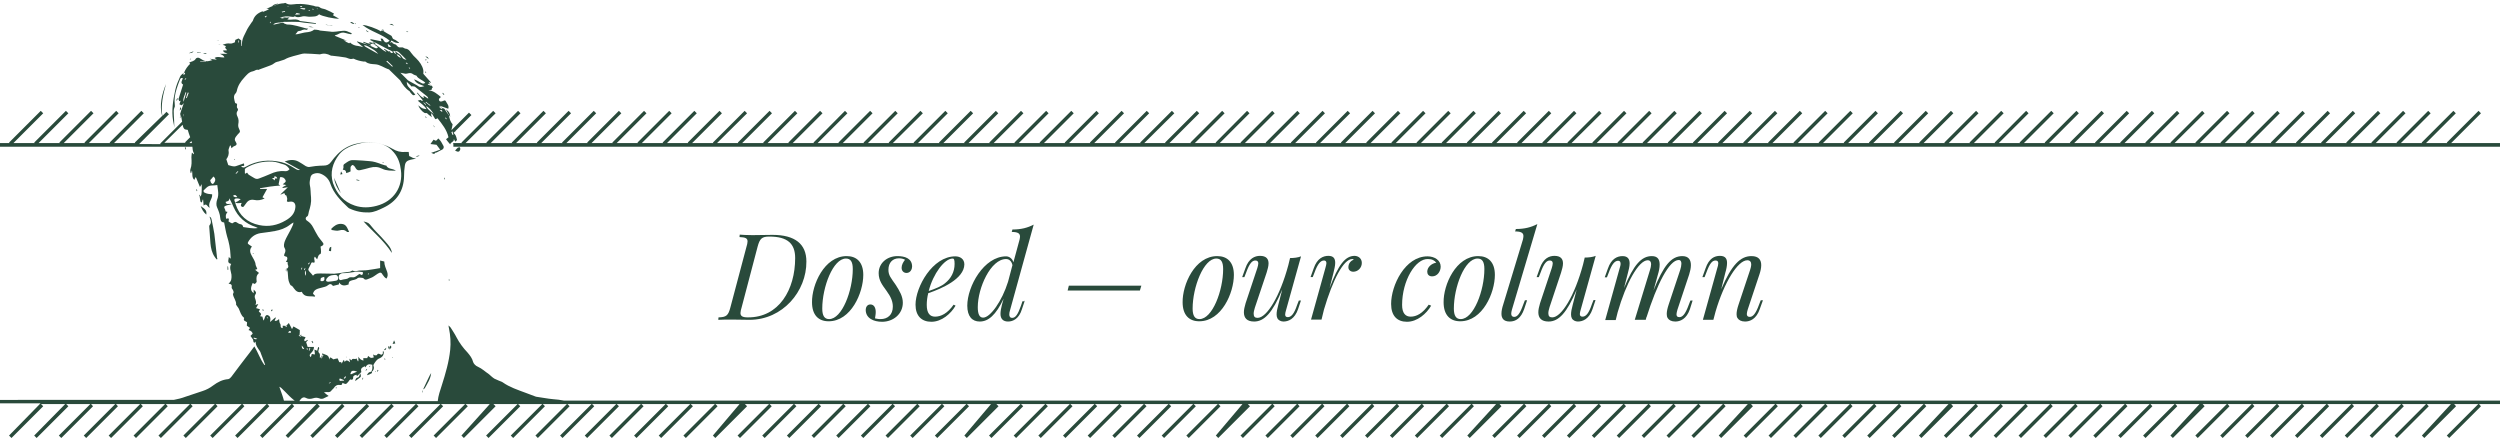 <?xml version="1.0" encoding="utf-8"?>
<!-- Generator: Adobe Illustrator 26.0.3, SVG Export Plug-In . SVG Version: 6.00 Build 0)  -->
<svg version="1.1" id="Ebene_1" xmlns="http://www.w3.org/2000/svg" xmlns:xlink="http://www.w3.org/1999/xlink" x="0px" y="0px"
	 viewBox="0 0 1024 179.4" style="enable-background:new 0 0 1024 179.4;" xml:space="preserve">
<style type="text/css">
	.st0{fill:none;}
	.st1{fill:#294A3B;}
</style>
<g>
	<path class="st0" d="M159.9,17.1c0,0.1,0,0.2,0,0.3c0.5-0.1,1-0.2,1.5-0.3C160.9,17.1,160.4,17.1,159.9,17.1z"/>
	<path class="st0" d="M160.2,21.5c-0.2-0.2-0.5-0.4-0.8-0.6c0,0.1-0.1,0.1-0.1,0.2c0.2,0.2,0.5,0.4,0.7,0.6
		C160.1,21.6,160.1,21.6,160.2,21.5z"/>
	<path class="st0" d="M153.4,19.7c0.4,0.2,1.1,0.5,1.5-0.2c-0.3-0.2-0.6-0.4-0.8-0.6c-0.2-0.2-0.5-0.4-0.7-0.6
		c-0.8-0.1-1.6-0.1-2.3-0.3c-0.7-0.2-1.4-0.5-2.1-0.7c-0.1,0.1-0.1,0.2-0.2,0.4c0.1,0,0.3,0.1,0.4,0.1
		C150.6,18.3,152,19.1,153.4,19.7z"/>
	<path class="st0" d="M158.8,18.2c0.1,0.4,0.3,0.7,0.4,1.1c0.3,0,0.6-0.1,1.1-0.2c-0.6-0.5-1-0.8-1.4-1.1
		C158.8,18.1,158.8,18.1,158.8,18.2z"/>
	<path class="st0" d="M161,27.2l-2.3-2.2c-0.1,0.1-0.2,0.2-0.3,0.3c0.8,0.7,1.6,1.5,2.4,2.2C160.8,27.3,160.9,27.2,161,27.2z"/>
	<path class="st0" d="M75.8,58.4l2.1-2.1c-0.3-1-0.6-2-1-3c-0.4-0.1-1.1-0.1-1.4-0.4c-0.4-0.4-0.6-1.1-0.7-1.7c0,0,0,0,0-0.1
		l-7.5,7.5H76L75.8,58.4z"/>
	<path class="st0" d="M168,28c-0.1-0.2-0.3-0.3-0.4-0.5c-0.1,0-0.1,0.1-0.1,0.1c0.1,0.2,0.3,0.3,0.4,0.5L168,28z"/>
	<path class="st0" d="M175.4,34.3c-0.1,0.1-0.1,0.2-0.2,0.3c0.5,0.2,0.9,0.4,1.4,0.6C176.4,34.7,175.9,34.5,175.4,34.3z"/>
	<path class="st0" d="M162.5,21.3c0.8,0.6,1.8,1.1,2.2,1.9c0.4,0.9,1,1,1.9,1.2c-1.1-1-2-1.9-2.9-2.9c-0.5-0.5-1.1-0.8-1.9-0.6
		C162,21.1,162.2,21.2,162.5,21.3z"/>
	<path class="st0" d="M166.2,25.8c0.2,0.1,0.4,0.3,0.6,0.5c0.1-0.1,0.1-0.2,0.2-0.2c-0.2-0.1-0.5-0.3-0.7-0.4
		C166.3,25.7,166.2,25.8,166.2,25.8z"/>
	<path class="st0" d="M164.1,29.9c1.2,1.2,2.2,2.2,3.1,3.1c0.1,0.1,0.3,0.2,0.5,0.3c1,0.6,2.1,1,3.1,1.7c1.3,0.8,1.2,0.9,3.1,0.4
		c-1.5-0.7-3.3-1-4.2-2.8c0.5,0.2,0.9,0.3,1.2,0.5c0.6,0.3,1.2,0.7,1.8,1c0.5,0.3,1,0.5,1.6-0.1c-1.2-1.2-3-1.5-3.6-2.9
		c-0.6-0.2-1.1-0.3-1.4-0.6c-0.7-0.5-1.4-0.6-2.1-0.3c-0.3,0.1-0.6,0.2-0.9,0.1C165.6,30.2,165,30,164.1,29.9z"/>
	<path class="st0" d="M76.5,40.2c0.3-0.7,0.5-1.5,0.8-2.2c-0.1,0-0.3-0.1-0.4-0.1c-0.2,0.7-0.4,1.5-0.7,2.2
		C76.3,40.1,76.4,40.2,76.5,40.2z"/>
	<path class="st0" d="M76.3,32.2c-0.1-0.1-0.2-0.1-0.2-0.2c-0.1,0.2-0.3,0.4-0.4,0.6c0.1,0,0.1,0.1,0.2,0.1
		C76,32.6,76.1,32.4,76.3,32.2z"/>
	<path class="st0" d="M115.4,9.3h-1c0,0,0,0.1,0,0.1h1C115.4,9.4,115.4,9.4,115.4,9.3z"/>
	<path class="st0" d="M76.3,37.9c-0.1,0-0.2,0-0.3-0.1c-0.2,1.3-1.2,2.4-0.8,3.9l0,0C75.5,40.4,75.9,39.2,76.3,37.9z"/>
	<path class="st0" d="M84.4,25H82v0.2h2.4C84.4,25.1,84.4,25,84.4,25z"/>
	<path class="st0" d="M75.2,46.6c0,0-0.1,0-0.1,0v0.9h0.1V46.6z"/>
	<path class="st0" d="M113.9,1.5c-0.9,0.1-1.7,0.2-2.4,1.1c0.8-0.2,1.6-0.5,2.5-0.8C113.9,1.8,113.9,1.6,113.9,1.5z"/>
	<path class="st0" d="M97.7,16.4l-0.1,1.3C97.8,17.3,98.2,16.9,97.7,16.4z"/>
	<path class="st0" d="M111,9l-0.2-0.1l-0.3,0.6c0.1,0,0.1,0.1,0.2,0.1C110.8,9.4,110.9,9.2,111,9z"/>
	<path class="st0" d="M109.2,6.4c-0.4,0.2-0.6,0.3-0.8,0.5C108.9,7.3,109.1,7.1,109.2,6.4z"/>
	<path class="st0" d="M153.4,18.2L153.4,18.2c0.2-0.1,0.6-0.2,0.2-0.6c-0.5-0.4-0.9-0.2-1.3,0.1C152.6,17.9,153,18,153.4,18.2z"/>
	<path class="st0" d="M129.8,3.7c0.1,0,0.2,0,0.2,0c-0.1-0.1-0.1-0.2-0.2-0.3c-0.1,0.1-0.2,0.1-0.2,0.2
		C129.7,3.6,129.8,3.7,129.8,3.7z"/>
	<path class="st0" d="M128.4,3.7c-0.2,0-0.4-0.1-0.6-0.1c0,0.1,0,0.2,0,0.2c0.2,0,0.4,0.1,0.6,0.1C128.4,3.9,128.4,3.8,128.4,3.7z"
		/>
	<path class="st0" d="M127,4.3c-0.2,0-0.4,0-0.6-0.1c0,0.1,0,0.1,0,0.2c0.2,0,0.4,0.1,0.6,0.1C126.9,4.4,126.9,4.3,127,4.3z"/>
	<path class="st0" d="M124.9,3.7c0-0.1,0-0.2,0-0.4c-0.8,0-1.5-0.1-2.2-0.1c0.6,0.3,1.1,0.5,1.7,0.5C124.6,3.8,124.8,3.8,124.9,3.7z
		"/>
	<path class="st0" d="M116.9,7.3c0-0.1,0-0.2-0.1-0.3c-0.6,0.1-1.1,0.3-1.7,0.4c0,0.1,0,0.2,0,0.2C115.8,7.5,116.4,7.4,116.9,7.3z"
		/>
	<path class="st0" d="M123.8,2.9c0-0.1,0-0.1,0.1-0.2c-0.2-0.1-0.3-0.2-0.4-0.2s-0.3,0-0.5,0.1c0,0.1,0,0.1,0,0.2
		C123.2,2.8,123.5,2.9,123.8,2.9z"/>
	<path class="st0" d="M157.1,12.6c0-0.1,0.1-0.2,0.1-0.2c-0.3-0.1-0.6-0.2-1-0.3C156.5,12.2,156.8,12.4,157.1,12.6z"/>
	<path class="st0" d="M183.5,46.5C183.5,46.5,183.5,46.5,183.5,46.5C183.5,46.5,183.5,46.5,183.5,46.5
		C183.5,46.5,183.5,46.5,183.5,46.5C183.5,46.5,183.5,46.5,183.5,46.5z"/>
	<path class="st0" d="M125.1,11.4c-0.3-0.1-0.7,0-1.1,0.1c-0.7,0.2-1.4,0.4-2,0.6c-0.3,0.4-0.6,0.8-1,1.2c0.4-0.1,0.8-0.1,1.1-0.1
		c1.1-0.2,2.2-0.6,3.3-0.7c1.2-0.1,2.3-0.3,3.3-1.1c-0.1,0-0.1,0-0.1,0c-0.7-0.1-1.5-0.2-2.2-0.2c-0.1,0-0.1,0-0.2,0l0,0
		c0,0,0,0-0.1,0C125.8,11.3,125.6,11.5,125.1,11.4z M122.5,12.6c0-0.1-0.1-0.2-0.1-0.2c0.3-0.1,0.7-0.2,1.1-0.3l0.1,0.3
		C123.2,12.5,122.9,12.6,122.5,12.6z"/>
	<path class="st0" d="M182.3,48.3c0.2,0.2,0.3,0.4,0.5,0.6c0.1,0,0.1-0.1,0.2-0.2c-0.2-0.2-0.3-0.4-0.5-0.6
		C182.4,48.2,182.3,48.2,182.3,48.3z"/>
	<path class="st0" d="M162.4,22.1c-0.2-0.4-0.4-0.8-0.6-1.1c-0.2-0.1-0.4-0.1-0.5-0.2C161.1,21.6,161.7,21.9,162.4,22.1z"/>
	<path class="st0" d="M162.4,22.2c0.3,0.7,0.8,1.2,1.9,1.5C163.8,22.8,163.2,22.4,162.4,22.2z"/>
	<path class="st0" d="M185.4,55.3c0.1,0,0.2-0.1,0.3-0.1c-0.1-0.4-0.2-0.9-0.4-1.4l-0.4,0.4C185.1,54.6,185.3,55,185.4,55.3z"/>
	<path class="st0" d="M122.9,5.9c0-0.1,0-0.2,0-0.3c-0.6-0.1-1.1-0.2-1.3-0.3c-0.4,0.4-0.5,0.5-0.7,0.7C121.5,6,122.2,5.9,122.9,5.9
		z"/>
	<path class="st0" d="M181,44.5l-0.4-0.9c-0.2,0-0.3,0.1-0.7,0.1c0.4,0.4,0.6,0.7,0.9,0.9C180.9,44.6,181,44.5,181,44.5z"/>
	<path class="st0" d="M180.1,45.1c0.3,0.2,0.5,0.4,0.9,0.7l0.2-0.2C181.1,45,180.7,45,180.1,45.1z"/>
	<path class="st0" d="M116.8,4.8l-0.1-0.3c-0.4,0.1-0.9,0.2-1.3,0.3c0,0.1,0,0.2,0.1,0.3C115.9,5,116.3,4.9,116.8,4.8z"/>
	<path class="st0" d="M118.4,2.6l0-0.1c-0.3,0-0.5,0-0.8,0l0,0.1C117.9,2.6,118.2,2.6,118.4,2.6z"/>
	<path class="st0" d="M78.6,58.6C78.6,58.6,78.6,58.6,78.6,58.6c-0.1-0.3-0.2-0.6-0.2-0.8l-0.8,0.8H78.6z"/>
	<path class="st0" d="M152.5,20c-1.1-0.6-2.1-1.5-3.5-1.6c0.2,0.2,0.3,0.4,0.5,0.6c1.2,0.7,2.4,1.4,3.5,2c0.6,0.3,1.1,0.6,1.7,0.9
		C154.1,21.2,153.4,20.5,152.5,20z"/>
	<path class="st1" d="M231.1,164.1c-1.5-0.3-3.1-0.5-4.6-0.6c-2.3-0.2-4.6-0.7-6.9-1c-0.1,0-0.2-0.1-0.3-0.1c-1.3-0.5-2.7-1-4-1.5
		c-3.2-1.2-6.6-2.3-9.4-4.3c-0.4-0.3-1-0.4-1.6-0.7c-0.6-0.3-1.2-0.5-1.8-0.8c-0.8-0.5-1.5-1.2-2.2-1.8c-1.5-1-2.8-2.3-4.6-3.1
		c-0.8-0.3-1.7-1.2-1.9-1.9c-0.4-1.6-1.3-2.7-2.3-3.9c-1.8-1.9-3.3-3.9-4.5-6.2c-0.7-1.4-1.6-2.7-2.4-4c-0.2-0.3-0.5-0.5-0.9-0.9
		c0.1,0.6,0.1,0.9,0.2,1.2c0.6,2.9,0.8,5.9,0.5,8.8c-0.5,4.9-1.9,9.7-3.4,14.4c-0.7,2.2-1.5,4.4-1.7,6.6h-56.7
		c0.8-1.3,1.7-1.9,2.7-1.3c1.1,0.6,2.1,0.4,3.1,0.1c0.9-0.3,1.6-0.2,2.5,0.1c0.4,0.2,1,0.2,1.4,0.1c0.7-0.3,1.4-0.7,2.3-1.1
		c-0.7-0.5-1.2-0.9-1.9-1.5c0.6-0.1,1-0.1,1.3-0.1c0.8,0.1,1.4,0,1.9-0.8c0.2-0.3,0.6-0.5,0.8-0.8c0.6-1,1.4-1.5,2.6-1.3
		c0.7,0.1,1-0.3,0.9-0.9c1.6,0.7,1.5,0.7,2.6-0.6c0.3-0.4,0.6-1.1,1.3-0.6c0,0,0.5-0.3,0.5-0.4c0.1-1.3,0.1-1.3,1.4-1.7
		c0.1,0.2,0.1,0.4,0.2,0.6c0.7-0.6,1.2-1.2,1.8-1.7c-0.3-1.3-0.1-1.7,1.4-2.4c0.1,0.1,0.1,0.3,0.2,0.5c0.8-1.3,1.4-1.5,2.9-1.1
		c0,0.9,0.2,1.9-0.4,2.7c-0.1,0.1,0,0.4,0,0.6c0.1-0.1,0.1-0.3,0.2-0.4c0.7-0.6,1.1-1.4,0.7-2.4c-0.1-0.2,0-0.5,0.1-0.7
		c0.6-0.9,1.2-2,2.3-2.4c1.4-0.6,1.9-1.5,1.8-2.9c-0.2,0.1-0.3,0.1-0.5,0.2c0.4,0.6,0,0.9-0.4,1.2c-0.2,0-0.3,0-0.4-0.1
		c-0.6-0.3-1.1-0.6-1.5,0.2c-0.1,0.2-0.7,0.2-1,0.1c-0.2,0-0.4-0.2-0.6-0.4c0.1,0.4,0.2,0.8,0.3,1.3c-0.3,0.1-0.7,0.2-1.1,0.2
		c-0.4-0.1-0.8-0.5-1.2-0.8c-0.1,0.3-0.3,0.7-0.4,0.9h-1.6c0,0.4,0,0.7,0.1,1c-1-0.2-1.6-0.7-2.1-1.6v1.8c-0.1,0-0.1,0.1-0.2,0.1
		c-0.2-0.4-0.4-0.8-0.6-1.2c-0.6,0.7-1.7-0.4-2,0.8c-0.3-0.2-0.6-0.4-0.9-0.7c0.1,0.5,0.1,0.8,0.3,1.5c-0.9-0.7-1.6-1.2-2.2-0.1
		c-0.1-0.4-0.2-0.6-0.4-0.9c-0.3,0.5-0.5,0.9-0.9,1.6c0.1-1.2-0.8-0.3-1-0.8c-0.2-0.5-0.4-0.9-0.6-1.4c-0.5,0.1-1.2,0.2-1.8,0.4
		c-0.1-0.1-0.3-0.3-0.5-0.4c-0.2-0.2-0.5-0.3-0.8-0.4c-0.1,0.3-0.3,0.6-0.4,0.9c0.1-2.1-1.7-1.9-2.8-2.6v1.6c-0.3,0.1-0.7,0.1-1,0.2
		c0-0.5,0.2-1.4-0.2-1.8c-0.7-0.7-0.3-1.2-0.1-1.9c0.1-0.2-0.1-0.4-0.1-0.6c-0.1,0-0.2,0-0.3,0c-0.1,0.5-0.3,1-0.4,1.5
		c-0.3-0.2-0.6-0.3-1.1-0.5c0.1,0.8,0.1,1.3,0.2,2c-0.4-0.1-0.8-0.1-1.3-0.2c-0.1,0.4-0.2,0.9-0.4,1.3c-0.8-0.7-0.4-1.2,0.1-1.7
		c0.7-0.7,1.2-1.4,1.2-2.5H126c-0.2-0.6-0.3-1.1-0.6-1.9c0.1-0.2,0.4-0.5,0.7-0.8c0,0,0-0.1-0.1-0.2c-0.4,0.2-0.7,0.4-1.1,0.6
		c-0.8-0.7,0.3-1.1,0.2-1.7c-0.6-0.2-1.1-0.3-1.7-0.5v0c-0.3-0.1-0.6-0.2-0.7-0.3c0.1-0.7,0.1-1.4,0.1-2.1c-0.8-0.5-1.5-0.9-2.6-1.5
		c-0.1,0.2-0.3,0.6-0.6,1.1c-0.5-0.9-0.8-1.7-1.3-2.5c-0.5,0.5-0.8,0.9-1.1,1.2c-0.4,0-0.9-0.1-1.4-0.1v1c-1.3-0.1-0.6-1.2-1-1.7
		c-0.4-0.5-0.4-1.4-0.5-2c-0.5,0.3-0.9,0.9-1.8,0.7c0.2-0.5,0.3-0.9,0.5-1.2c-0.1-0.1-0.1-0.1-0.2-0.2c-0.7,0.6-1.3,1.1-2.2,1.9
		c0.3-1.4,0.3-2.5-1.2-2.9c-1.1,0.3-0.8,1.5-1.5,2.3c-0.2-0.6-0.3-1.2-0.4-1.6c-0.3-0.1-0.6-0.1-1-0.2c1-1,0-1.4-0.5-1.9
		c0.2-0.3,0.3-0.6,0.5-0.9c-0.6-0.2-1.1-0.4-1.6-0.5c0.3-0.6,0.5-1,0.9-1.7c-0.6,0.2-0.8,0.3-1.2,0.4c0.6-1.1,0.1-2-0.2-2.9
		c-0.1-0.4-0.1-0.8,0.1-1.2c0.6-0.9,0.5-1.2-0.6-2.2v1.5c-1.8-1.4-0.9-2.8-0.4-4.2c0.3,0.2,0.6,0.3,0.9,0.4c0.8-0.8,0.8-0.8,0.7-1.3
		c-0.1-1.1-0.2-2.2,1-3.2c-0.6-0.5-1.1-0.9-1.6-1.3c0.3-0.1,0.5-0.2,0.9-0.3c-0.2-0.7-0.6-1.2-0.7-1.8c-0.1-1.4-1-2.5-1.6-3.7
		c-0.6-1.1-1.1-2.4,0.1-3.7c-0.5-0.3-0.9-0.6-1.3-0.9c-0.5-0.3-0.5-0.6-0.2-1.1c1.1-1.9,2.7-3.1,4.9-3.5c2-0.3,4.1-0.5,6.1-0.9
		c2.1-0.4,4.2-1.1,6-2.5c0.4-0.3,0.8-0.6,1.5-1c-0.1,0.6-0.1,0.8-0.2,1c-0.4,0.8-0.7,1.6-1.1,2.3c-0.7,1.4-1.6,2.8-2.2,4.3
		c-0.3,0.8-0.6,2-0.2,2.7c0.6,1,0.5,1.7,0,2.6c-0.1,0.2-0.1,0.5-0.1,0.8c0.4,0.2,0.8,0.3,1.1,0.4c0.5,0.8,0,1.4-0.4,2.1
		c0.3,0,0.5,0,0.7,0c0,0.4,0,0.8,0.1,1.1c0.4,0.8,0.2,1.2-0.4,1.7l0,0l0,0l0,0v0.2c0,0,0-0.1,0-0.1c0.2,0.6,0.4,1.2,0.4,1.8
		c0.1,1.4,0.1,2.8,0.7,4c0.2,0.3,0.3,0.8,0.6,0.9c0.6,0.2,0.8,0.7,1.2,1.2c0.8,1.1,1.7,1.9,3.2,1.4c1.1,2.5,3.4,1.6,5.3,2
		c0.1-0.1,0.1-0.2,0.2-0.3c-0.3-0.3-0.6-0.6-0.9-0.9c0.4-1.9,2.2-2.1,3.6-2.5c0.8-0.3,1.7-0.3,2.4-0.9c0.9-0.8,1.5-0.7,2.2,0.2
		c0.8-0.2,1.6-0.4,2.4-0.6c0-0.2,0.1-0.4,0.1-0.8c1.1,1.6,2.5,1.3,3.9,0.8c0-0.7,0.1-1.2,0.8-1.5c0.9-0.4,2.1-0.3,2.9-1.1
		c0.4-0.3,1.3-0.2,1.9-0.1c0.2,0,0.5,0.1,0.6,0.3c0.4,0.5,0.9,0.5,1.4,0.3c0.7-0.3,1.4-0.5,2-0.8c0.8-0.4,1.5-1,2.3-1.5
		c1.1-0.7,1.5-0.6,2.1,0.5c0.4,0.6,0.8,1.1,1.5,1.5c0.6-0.9,0.6-1.7,0.3-2.7c-0.5-1.4-1.2-2.8-1.2-4.3c-0.5-0.1-1-0.2-1.7-0.4v3.1
		c-1.8,0.3-3.4,0.6-5,0.8c-1.2,0.2-2.4,0.1-3.6,0.2c-0.9,0.1-1.7,0.6-2.6,0c-0.1-0.1-0.4,0.2-0.6,0.2c-0.2,0.1-0.5,0.3-0.7,0.3
		c-0.8,0.1-1.7,0.2-2.5,0.3c-1.3,0.2-2.5,0.4-3.8,0.5c-1.9,0-3.7-0.1-5.6-0.1c-0.8,0-1.5,0-2.2,0.2c-0.4,0.1-0.6,0.5-0.9,0.7
		c-0.4-0.5-0.9-1.1-1.4-1.6c-0.3-0.4-0.8-0.8-0.3-1.5c0.3-0.6,0.6-1.2,0.9-1.8c0,0,0,0,0,0c0.2-0.9,0.9-0.4,1.3-0.4
		c0.6-0.8-0.5-1.7,0.3-2.5c0.3,0.4,0.5,0.7,0.9,1.1c0.4-0.9,0.4-1.9,1.4-2.2c0.1-0.1,0.2-0.6,0.2-0.9c0-0.7-0.1-1.4-0.2-2.1
		c1.4-0.6,1.5-1.1,0.6-2.1c-0.6-0.7-1.1-1.4-1.6-2.1c-0.7-1.2-1.4-2.4-2-3.6c-0.6-1.2-1.4-2.1-2.5-2.8c-0.7-0.4-0.8-1.3-0.1-1.7
		c0.5-0.3,0.5-0.6,0.6-1c0-0.3,0.2-0.6,0.2-1c0.6-1.9,1.1-3.8,0.9-5.9c-0.2-1.7-0.1-3.4-0.5-5.1c-0.2-1,0.1-2.2,0.3-3.2
		c0.2-0.7,0.7-1.2,1.5-1.4c0.9-0.3,1.9-0.3,2.8,0.1c1.9,0.8,3.2,2.2,3.8,4c1.4,4.1,4.3,7,7.3,9.8c0.2,0.2,0.4,0.3,0.6,0.4
		c2.6,1.2,5.2,1.7,8,1.6c2.1-0.1,3.9-1,5.8-1.9c5.5-2.6,8.4-6.9,8.5-13c0-1.4,0.1-2.8,0.3-4.1c0.2-1.6,0.8-2.2,2.4-2.6
		c0.5-0.1,1-0.2,1.5-0.3c0.3-0.1,0.5-0.3,0.8-0.5c-1.2,0.6-1.9-0.4-2.9-0.7c-0.1-0.6-0.1-1.1-0.2-1.7c-0.5,0-1,0-1.5,0
		c-1.8,0.2-3.5-0.3-5-1.2c-3.6-2.1-7.4-3-11.6-2.7c-2.8,0.2-5.4,0.9-7.8,2.3c-2.4,1.4-4.3,3.5-5.9,5.7c-0.8,1.1-1.7,1.5-3,1.5
		c-1.1,0-2.3,0.1-3.4,0.2c-0.9,0.1-1.8,0.3-2.7,0.4c-0.4,0-0.9-0.2-1.3-0.4c-1-0.6-1.9-1.3-2.9-1.8c-1.8-1-3.7-0.8-5.7-0.1
		c2.2,1.2,4.2,2.3,6.3,3.5c-0.8,0.2-1.5-0.2-2.1-0.6c-1.8-1.1-3.5-2.1-5.5-2.6c-5.1-1.2-10.1-0.7-14.7,1.9c-0.6,0.4-1.2,0.4-1.7-0.1
		c-0.1-0.1-0.1-0.2-0.1-0.2c0.4,0,0.8-0.1,1.2-0.1c0-0.4,0-0.7-0.1-1c-1.1,0.4-2.1,0.7-3.2,1.1c-1.2,0.4-2.2-0.2-3.2-0.4
		c-0.3-0.8-0.5-1.6-0.8-2.4c0.7-0.9,1.2-2.1,0.9-3.5c-0.1-0.6,0.4-1.4,0.6-2.1c0,0,0.2,0,0.3,0c0.1,0.4,0.2,0.8,0.3,1.1
		c0.4-0.3,0.7-0.7,1-0.8c1.2-0.4,1.4-0.9,0.7-1.9c-0.5-0.7-0.4-1.3,0.1-2c0.3-0.3,0.5-0.7,0.8-1c1-1,1.1-1,0.5-2.3
		c-0.3-0.6-0.4-1.2-0.3-1.9c0.2-1,0.2-2-0.3-3c-0.4-0.8-0.6-1.6,0-2.4c0.2-0.2,0.2-0.8,0.1-0.9c-0.7-0.6-0.2-1.3-0.3-2
		c-0.3-0.2-0.7-0.2-0.8-0.4c-0.3-1.3-1-2.8,0.3-4c0.2-0.2,0.3-0.6,0.4-0.9c0.4-2.1,1.6-3.9,3-5.4c1-1.1,1.9-2.3,3.5-2.6
		c0.8-0.1,1.4-0.9,2.3-0.6c0.2,0,0.3-0.1,0.5-0.2c1-0.4,2-0.7,3-1.1c1-0.4,2.2-0.7,3-1.4c0.8-0.7,1.7-0.6,2.6-1
		c0.8-0.3,1.6-0.4,2.3-0.9c0.3-0.2,0.8-0.3,1.2-0.5c1.2-0.4,2.3-0.7,3.5-1c0.9-0.2,1.9-0.6,2.8-0.6c1.9,0,3.8,0.2,5.8,0.3
		c0.2,0,0.5,0.1,0.7,0c1.5-0.5,2.9-0.2,4.2,0.5c0.1,0.1,0.4,0.1,0.6,0.1c1.8,0.2,3.6,0.4,5.4,0.7c0.7,0.1,1.3,0.5,2,0.6
		c0.4,0.1,0.8,0,1.4-0.1c1.2,0.6,2.7,1,4.2,1.2c0.3,0,0.6-0.1,0.8,0.1c1.1,0.9,2.5,0.9,3.8,1c2.1,0.1,3.7,1.5,5.7,2.1
		c0.1,0,0.2,0.2,0.3,0.3c1.3,1.3,2.6,2.5,3.9,3.8c0.1,0.1,0.3,0.3,0.4,0.4c1,1.7,2.1,3.3,3.8,4.4c0.2,0.1,0.3,0.5,0.5,0.7
		c0.5,0.4,0.9,1.5,1.9,0.7c0,0,0.3,0.3,0.4,0.5c-0.9-1.1-1.8-2.2-2.8-3.2c-0.7-0.7-1.1-1.3-1.1-2.5c0.8,0.7,1.4,1.3,2.1,2
		c0-0.1,0.1-0.1,0.1-0.2c0.4,0.1,1,0,1.3,0.3c1.6,1.3,3.2,2.6,4.9,3.9c0.2,0.2,0.4,0.5,0.4,0.9c-0.6-0.4-1.2-0.8-1.9-1.2
		c0,0.2,0,0.3,0,0.4c0,0.1,0.1,0.2,0.2,0.5c-1.3-0.3-2-1.4-2.7-2.2c-0.1,0.1-0.1,0.1-0.2,0.2c0.8,1,1.7,2.1,2.5,3.1l0,0
		c-0.1,0-0.2-0.1-0.3-0.1c0,0.1,0,0.2,0,0.3c-0.3-0.2-0.5-0.3-0.8-0.5c-0.3,0.1-0.6,0.2-1.1,0.3c1.2,1.1,2.7,1.9,3.6,3.5
		c-1.8-0.3-1.8-0.3-3.4-1.6c0.4,1.1,1.5,2.5,2.4,3c0.1,0.1,0.4,0.2,0.5,0.2c0.6-0.2,0.9,0.2,1.2,0.5c0.5,0.4,1,0.8,1.5,1.2
		c-0.2-0.6-0.5-1.1-0.1-1.7c0.5,0.8,1,1.7,1.5,2.5c0.4-0.1,0.6-0.2,0.9-0.4c1.9,2.4,3.8,4.7,4.5,7.8c-0.3,0.2-0.6,0.5-1,0.8
		c0.5,0.7,1,1.3,1.7,2.1c0.2-0.8,1.1-1,1.4-1.5c0.1-0.2,0.1-0.4,0.1-0.7c0.2,0.3,0.3,0.6,0.6,1.1c0.3-0.3,0.6-0.5,0.7-0.7
		c-0.4-1.7-0.5-2-1.4-2.9l0.6-0.6c0.1,0,0.1,0.1,0.2,0.2c0-0.1,0-0.2-0.1-0.3l6.6-6.6l-1-1l-7.2,7.2c0.1-0.8,0.4-1.5,0.5-2.4
		c-0.9-1-1.3-2.3-1.5-3.7c-0.5-0.7-1.1-1.4-1.5-2.1c-0.3-0.7-0.8-0.9-1.5-0.8c-0.3-0.3-0.5-0.6-0.8-0.8c0-0.1,0.1-0.1,0.1-0.2
		c1.1,0.4,2.3,0.8,3.4,1.2c0.4-1.1-0.2-1.7-0.6-2.4c-0.6-1.1-0.6-1.2-1.7-0.7c-0.6,0.2-1,0.3-1.4-0.2c-0.3-0.6,0-1,0.5-1.2
		c0,0,0-0.2,0.1-0.4c-1.4-1.1-2.8-2.4-5-2.7c0.7-0.2,1.6,0.2,1.4-0.8c0.5-0.2,0.4-0.5,0.1-0.8c-0.5-0.5-1.2-1-1.4-1.8
		c0.3,0.2,0.5,0.3,0.8,0.4c0,0,0.1-0.1,0.1-0.2c-1.1-1.2-2.1-2.4-3.1-3.5c0-0.6,0.1-1,0-1.5c-0.4-1.9-1.5-3.4-2.9-4.8
		c-0.8-0.7-1.5-1.5-2.1-2.3c-0.6-0.9-1.2-1.6-2.3-1.7c-0.3,0-0.6-0.3-0.9-0.4c-0.1,0-0.1,0-0.2-0.1c-0.4,0-0.7,0-1.1,0
		c-0.6,0-0.8-0.1-1.5-0.9c-0.2-0.3-0.6-0.4-1-0.5l0,0c-0.4-0.2-0.8-0.5-1.3-0.8c0-0.5,0.1-0.8,0.7-0.4c0.8,0.6,1.7,0.8,2.7,0.8
		c-0.1-0.1-0.1-0.3-0.2-0.3c-0.6-0.4-1.2-1-1.9-1.2c-0.9-0.3-0.6-1.3-1.3-1.6c-1.1-0.6-2.1-1.2-3.2-1.9c-0.4-0.2-0.7-0.2-0.9,0.2
		c-1.7-1.1-5.8-2.6-7.5-2.6c3.3,2.7,7.7,3.6,11.1,6.4c-1.1,1.1-1.9,1-2.6-0.3c-0.2-0.5-0.5-0.6-1.1-0.5c0.2,0.5,0.3,0.8,0.4,1.1
		c-1.5-0.3-3-0.6-4.5-0.9c0,0.1-0.1,0.2-0.1,0.4c0.7,0.4,1.5,0.8,2.2,1.1c1.7,0.9,3.4,1.8,5.1,2.7c0,0,0,0,0,0
		c0.6,0.3,1.2,0.5,1.8,0.9c0.1,0.1,0.1,0.4,0.1,0.5c-0.5,0.3-0.9-0.1-1.3-0.3c-0.7-0.4-1.4-0.9-2.1-1.3c-0.1,0.1-0.2,0.2-0.2,0.3
		c0.2,0.1,0.4,0.2,0.6,0.4c0.1,0.1,0.2,0.3,0.4,0.6c-2.6-1.2-4.1-3.7-7.1-4.1c0.4,0.6,0.6,1,0.9,1.5c-2-0.6-3.9-1.2-5.9-1.8
		c0.1,0.4,0.4,0.5,0.6,0.7c0.7,0.6,1.3,1.2,2,1.7c-0.7-0.2-1.4-0.4-2.1-0.5c-1.2-0.1-2.4-0.5-3.3-1.4c-0.1,0.1-0.3,0.3-0.4,0.3
		c-0.8-0.3-1.5-0.7-2.2-1.3c0.4,0.1,0.9,0.2,1.4,0.3c-1.7-0.7-3.4-1.4-5.1-2.1c0.4-0.4,0.8-0.3,1.1-0.5c1.5-0.8,2.1-1,3.4-0.6
		c0.7,0.2,1.5,0.4,2.2,0.5c0.1,0,0.2-0.2,0.3-0.4c-0.1,0-0.2-0.1-0.2-0.1c-0.4-0.2-0.8-0.3-1.2-0.5c-0.8-0.4-1.5-0.5-2.4-0.4
		c-1.7,0.1-3.4,0.6-5.1,0.3c-1.3-0.2-2.6-0.2-3.9-0.4c-0.2,0-0.5-0.1-0.7-0.2c-0.6-0.1-1.2-0.2-1.8-0.2v0v0l0,0l0,0l0,0
		c-0.1,0-0.1,0-0.2,0c0.1,0,0.1,0,0.1,0c-1,0.8-2.1,1-3.3,1.1c-1.1,0.1-2.2,0.5-3.3,0.7c-0.3,0.1-0.7,0.1-1.1,0.1
		c0.4-0.4,0.7-0.8,1-1.2c0.6-0.2,1.3-0.4,2-0.6c0.3-0.1,0.8-0.2,1.1-0.1c0.5,0.2,0.8,0,1.1-0.4c-0.3,0-0.5-0.1-0.8-0.1
		c-2.5-0.6-5-1.6-7.7-1.6c-0.4,0-0.8-0.3-1.2-0.4c0,0,0,0,0,0c0,0-0.1,0-0.1,0l0,0l0,0l0,0v0l0,0l0,0c-0.2-0.4-0.6-0.4-1-0.3
		c-1.2,0.3-2.3,0.5-3.5,0.8c0.3-0.4,0.6-0.6,1-0.7c1.2-0.2,2.4-0.4,3.6-0.5c1.8-0.1,3.5,0,5.3-0.1c0.4,0,0.8-0.1,1.3-0.1
		c-1.8-1.5-3.7-0.3-5.4-0.8c0.2-0.2,0.3-0.3,0.4-0.4c0.1-0.1,0.3-0.1,0.4-0.2c0-0.1,0-0.1-0.1-0.2c-1.2,0.1-2.3,0.2-3.8,0.2
		c1.7-0.8,3.2-0.7,4.6-0.5c0.6,0.1,1.1,0.2,1.6-0.2c0.8,0.6,1.7,0.4,2.6,0.2c0.4-0.1,0.7-0.2,1.1-0.2c0.9,0,1.8,0.3,2.7,0.2
		c1.2-0.1,2.5,0.1,3.5-1c1.1,0.8,6.5,2,8.2,1.8c-1-0.5-1.8-1-2.5-1.4c0.1-0.2,0.2-0.4,0.4-0.7c-0.5-0.2-0.9-0.5-1.3-0.7
		c-0.7-0.3-1.5-0.7-2.2-1c-0.8-0.3-1.7-0.3-2.3-0.8c-0.7-0.6-1.5-0.2-2.1-0.5c-0.3-0.2-0.7-0.2-1.1-0.3c-2.1-0.5-4.2-0.7-6.3-0.6
		c-1.5,0.1-3.1,0.6-4.5-0.4c-0.1-0.1-0.4,0-0.7,0.1c-2.6,0.1-4.9,1.2-7.2,2.3h0.9c0,0.1,0,0.2,0.1,0.2c-0.8,0.4-1.5,0.7-2.3,1
		c0,0-0.2-0.2-0.3-0.2c-1.9,0.7-3.3,1.8-3.9,3.8c-0.1,0.3-0.3,0.4-0.5,0.7c-0.8,1.2-1.7,2.4-2.3,3.8c-0.6,1.3-1.4,2.5-1.6,4
		c0,0.6-0.2,1.2-0.2,1.9c-0.1,0-0.2,0-0.2,0v-2.3c-0.5-0.4-0.8-0.6-1.1-0.8c-0.4,0.2-0.8,0.4-1.3,0.6c-0.1,0.3-0.1,0.6-0.2,1
		c-0.6,0.2-1.3,0.6-1.9,0.5c-1.1-0.2-2,0.1-3.1,0.5c0.6,0.2,1,0.4,1.4,0.6c-1,0.8,0.5,1.1,0.3,1.7h-1.5c0.1,1,1.1,0.9,1.8,1.4h-3.1
		c0.7,0.4,1.6,0.6,1.8,1.5c-1.4,0.1-2.8-0.6-4,0.2c0.2,0.2,0.5,0.4,0.9,0.7c-1.1-0.1-1.8-0.2-2.9-0.4c0.5,0.2,0.7,0.4,1.1,0.6
		c-1,0.2-1.8,0.6-2.6,0.4c-0.9-0.1-1.8-0.7-2.6-1.2c-0.6-0.4-1.3-0.2-1.6,0.2c-0.6,1.1-1.8,1.1-2.7,1.6c0.1,0.1,0.2,0.3,0.4,0.5
		c-1.1,1-1.9,2.2-2.5,3.6c0.6,0.3,0.6,0.3-0.1,1c-0.3-0.4-0.2-0.7,0.1-1c-0.5,0.5-1.3,0.9-1.6,1.6c-0.8,1.8-1.6,3.6-2,5.5
		c-0.9,4.2-1.6,8.4-0.9,12.6c0.1,0.5,0.2,1,0.3,1.5c0.1,0.5,0.1,0.9,0.2,1.3c0-1.8-0.1-3.5-0.2-5.2c0-1-0.2-2.1,0.3-3.1
		c0.2-0.3,0.1-0.7,0.1-1c-0.3-2.3,0.1-4.5,0.8-6.7c0.4-1.2,0.8-2.4,1.3-3.6c0.2-0.5,0.5-0.9,1.2-0.6c-0.2,0.9-1.2,1.9,0.1,2.6
		c-0.7,2.1-1.3,4.1-1.9,6l0,0l0,0l0,0c0,0,0,0,0,0.1c0,0,0,0,0.1,0c0.1,0.2,0.1,0.5,0.2,0.7c0.2,0,0.4-0.1,0.6-0.2
		c-0.2,0.6-0.4,1.1-0.5,1.5c0.4,0.2,0.7,0.3,1,0.4c0.2-0.3,0.5-0.6,0.8-0.9c-0.3,0.9-0.7,1.9-1,2.8c0,0,0,0,0,0c0,0,0,0,0,0
		c0,0,0,0,0,0l0,0c-0.2,0.5-0.3,1.1-0.5,1.6l0,0v0c0,0.5-0.1,1.1-0.1,1.6h0.2c0-0.5-0.1-1.1-0.1-1.6l0,0c0.2,0.5,0.4,1,0.5,1.4
		c0.1,0.6,0.2,1.2,0.3,1.8l-9,9l0.2,0.2H57l12.2-12.2l-1-1l-1.7,1.7c-0.7-4.5,0.3-8.8,1.5-13.1c-1.7,4.2-2.8,8.6-1.6,13.1L55.2,58.4
		l0.2,0.2h-8.7l12.2-12.2l-1-1l-13,13l0.2,0.2h-8.7l12.2-12.2l-1-1l-13,13l0.2,0.2h-8.7l12.2-12.2l-1-1l-13,13l0.2,0.2h-8.7
		l12.2-12.2l-1-1l-13,13l0.2,0.2H5.5l12.2-12.2l-1-1l-13,13l0.2,0.2H0v1.5h0h78.8c0.1,0.9,0.1,1.8,0.6,2.6c0.1,0.1,0,0.3,0,0.5
		c-0.3-0.2-0.4-0.4-0.8-0.7c-0.1,0.8-0.2,1.4-0.2,1.9c0.1,1.7,0.2,3.3-0.4,4.9c-0.2,0.5,0,1.1,0.1,1.6l0.2,0
		c0.1-0.3,0.2-0.6,0.3-1.1c0.4,1.4-0.2,2.8,1,3.9c0.1-0.3,0.2-0.4,0.2-0.5c0.1-0.2,0.2-0.3,0.4-0.7c0.6,1.4,1.1,2.7,1.7,4.1
		c0.3-0.5,0.6-0.9,0.7-1.2c0,1.1,0.1,2.1,0,3.1c-0.1,0.7,0.1,1.6-0.8,2.1c0.1,0.5,0.1,0.9,0.2,1.4c0.1,0.4,0,0.9,0.7,0.9
		c0.1-0.4,0.2-0.8,0.3-1.1c0.1,0,0.2,0,0.2,0c0.1,0.8,0.1,1.6,0.2,2.4c1.3-1.2,1.5,0.6,2.5,0.9c-0.9-2.1,1.2-3.5,1-5.5
		c-0.6-0.1-1.2-0.1-1.7-0.2c-0.5-0.1-1.1-0.3-1.6-0.6c-0.2-0.1-0.3-0.7-0.2-0.8c0.9-0.8,1.6-1.9,3.1-2c0.9,0,1.8-0.1,2.5-0.2
		c0.1,0.8,0.2,1.6,0.3,2.3c0.2,1.3,0.1,2.6-0.4,3.8c-0.3,0.9-0.4,2.2,0,3c0.6,1.4,1.2,2.8,1.3,4.3c0.1,1.1,0.4,1.9,1.6,1.9
		c0.4,2,0.7,3.9,1.2,5.7c0.8,2.5,1.3,5,1.4,7.5c0,0.5,0.1,1,0.1,1.5c-0.1,0-0.2,0-0.2,0.1c-0.2-0.2-0.4-0.5-0.6-0.7
		c0.1,1.1-1,2.5,1,2.9c-0.9,1.5-0.1,3,0.1,4.4c0.1,1.4,0.1,2.6-1.2,3.7c1.1,0.1,1.5,0.5,1.3,1.5c-0.1,0.3,0.2,0.6,0.4,0.9
		c0.4,0.7,0.6,1.3,0.1,1.8c0.2,1.7,1.5,2.8,1.3,4.4c0.4,0.6,0.8,1.1,1.1,1.6c0.6,1.3,0.9,2.8,2.1,3.7c0.1,0.1,0.1,0.2,0.1,0.2
		c-0.5,1.2,0.6,1.2,1.2,1.7c0,0.5-0.1,1-0.1,1.4c0.5,0.3,0.9,0.6,1.3,0.9c-0.2,0.4-0.4,0.6-0.6,0.9c0.8,0.2,1.5,0.6,1.7,1.5
		c-0.3,0.3-0.6,0.6-0.9,0.9c0.3,0.5,0.7,0.9,1,1.4c0.3,0.4-0.1,1.2,0.7,1.4c0.1-0.2,0.2-0.3,0.4-0.5c0,1.7,1,2.8,1.8,4
		c0.2,0.3,0.3,0.7,0.4,1c0.2,0.4,0.3,0.9,0.5,1.3c0.4,1.1,0.8,2.2,1.2,3.2c-0.1,0.1-0.2,0.1-0.3,0.1c-1.7-2.3-2.6-5.1-4.1-7.6
		c-0.2,0.2-0.3,0.4-0.4,0.5c-1,1.4-2,2.7-3.1,4.1c-0.9,1.1-1.7,2.3-2.6,3.4c-1.1,1.5-2.2,3-3.3,4.4c-0.3,0.4-0.8,0.9-1.3,1
		c-2.4,0.2-4.3,1.2-6.2,2.6c-1.3,1-2.8,1.8-4.4,2.3c-2.3,0.8-4.6,1.5-6.9,2.3c-1.6,0.6-3.2,1-4.8,1.3H0.2H0v1.4h16.6L3.7,178.4l1,1
		l13-13l-0.9-0.9h9.9L14,178.4l1,1l13-13l-0.9-0.9h9.9l-12.9,12.9l1,1l13-13l-0.8-0.9h9.9l-12.9,12.9l1,1l13-13l-0.8-0.9h9.9
		l-12.9,12.9l1,1l13-13l-0.8-0.9h9.9l-12.9,12.9l1,1l13-13l-0.8-0.9h9.9l-12.9,12.9l1,1l13-13l-0.8-0.9h9.9l-12.9,12.9l1,1l13-13
		l-0.8-0.9H99l-12.9,12.9l1,1l13-13l-0.8-0.9h9.9l-12.9,12.9l1,1l13-13l-0.8-0.9h9.9l-12.9,12.9l1,1l13-13l-0.8-0.9h9.9L117,178.4
		l1,1l13-13l-0.9-0.9h9.9l-12.9,12.9l1,1l13-13l-0.9-0.9h9.9l-12.9,12.9l1,1l13-13l-0.9-0.9h9.9l-12.9,12.9l1,1l13-13l-0.9-0.9h9.9
		l-12.9,12.9l1,1l13-13l-0.9-0.9h9.9l-12.9,12.9l1,1l13-13l-0.9-0.9h9.9l-12.9,12.9l1,1l13-13l-0.9-0.9h9.9L189,178.4l1,1l13-13
		l-0.9-0.9h9.9l-12.9,12.9l1,1l13-13l-0.9-0.9h9.9l-12.9,12.9l1,1l13-13l-0.9-0.9h9.9l-12.9,12.9l1,1l13-13l-0.9-0.9h9.9l-12.9,12.9
		l1,1l13-13l-0.9-0.9h9.9l-12.9,12.9l1,1l13-13l-0.9-0.9h9.9l-12.9,12.9l1,1l13-13l-0.9-0.9h9.9l-12.9,12.9l1,1l13-13l-0.9-0.9h9.9
		l-12.9,12.9l1,1l13-13l-0.9-0.9h9.9l-12.9,12.9l1,1l13-13l-0.9-0.9h9.9L292,178.4l1,1l13-13l-0.9-0.9h9.9l-12.9,12.9l1,1l13-13
		l-0.9-0.9h9.9l-12.9,12.9l1,1l13-13l-0.9-0.9h9.9l-12.9,12.9l1,1l13-13l-0.9-0.9h9.9l-12.9,12.9l1,1l13-13l-0.9-0.9h9.9l-12.9,12.9
		l1,1l13-13l-0.9-0.9h9.9l-12.9,12.9l1,1l13-13l-0.9-0.9h9.9l-12.9,12.9l1,1l13-13l-0.9-0.9h9.9l-12.9,12.9l1,1l13-13l-0.9-0.9h9.9
		l-12.9,12.9l1,1l13-13l-0.9-0.9h9.9L395,178.4l1,1l13-13l-0.9-0.9h9.9l-12.9,12.9l1,1l13-13l-0.9-0.9h9.9l-12.9,12.9l1,1l13-13
		l-0.9-0.9h9.9l-12.9,12.9l1,1l13-13l-0.9-0.9h9.9l-12.9,12.9l1,1l13-13l-0.9-0.9h9.9l-12.9,12.9l1,1l13-13l-0.9-0.9h9.9l-12.9,12.9
		l1,1l13-13l-0.9-0.9h9.9l-12.9,12.9l1,1l13-13l-0.9-0.9h9.9l-12.9,12.9l1,1l13-13l-0.9-0.9h9.9l-12.9,12.9l1,1l13-13l-0.9-0.9h9.9
		L498,178.4l1,1l13-13l-0.9-0.9h9.9l-12.9,12.9l1,1l13-13l-0.8-0.9h9.9l-12.9,12.9l1,1l13-13l-0.8-0.9h9.9l-12.9,12.9l1,1l13-13
		l-0.8-0.9h9.9l-12.9,12.9l1,1l13-13l-0.8-0.9h9.9l-12.9,12.9l1,1l13-13l-0.8-0.9h9.9l-12.9,12.9l1,1l13-13l-0.8-0.9h9.9l-12.9,12.9
		l1,1l13-13l-0.8-0.9h9.9l-12.9,12.9l1,1l13-13l-0.8-0.9h9.9l-12.9,12.9l1,1l13-13l-0.8-0.9h9.9L601,178.4l1,1l13-13l-0.8-0.9h9.9
		l-12.9,12.9l1,1l13-13l-0.8-0.9h9.9l-12.9,12.9l1,1l13-13l-0.8-0.9h9.9l-12.9,12.9l1,1l13-13l-0.8-0.9h9.9l-12.9,12.9l1,1l13-13
		l-0.8-0.9h9.9l-12.9,12.9l1,1l13-13l-0.8-0.9h9.9l-12.9,12.9l1,1l13-13l-0.8-0.9h9.9l-12.9,12.9l1,1l13-13l-0.8-0.9h9.9l-12.9,12.9
		l1,1l13-13l-0.8-0.9h9.9l-12.9,12.9l1,1l13-13l-0.8-0.9h9.9L704,178.4l1,1l13-13l-0.8-0.9h9.9l-12.9,12.9l1,1l13-13l-0.8-0.9h9.9
		l-12.9,12.9l1,1l13-13l-0.8-0.9h9.9l-12.9,12.9l1,1l13-13l-0.8-0.9h9.9l-12.9,12.9l1,1l13-13l-0.8-0.9h9.5l-12.9,12.9l1,1l13-13
		l-0.8-0.9h9.9l-12.9,12.9l1,1l13-13l-0.8-0.9h9.9l-12.9,12.9l1,1l13-13l-0.8-0.9h9.9L786,178.4l1,1l13-13l-0.8-0.9h9.9l-12.9,12.9
		l1,1l13-13l-0.8-0.9h9.9l-12.9,12.9l1,1l13-13l-0.8-0.9h9.9l-12.9,12.9l1,1l13-13l-0.8-0.9h9.9l-12.9,12.9l1,1l13-13l-0.8-0.9h9.9
		l-12.9,12.9l1,1l13-13l-0.8-0.9h9.9l-12.9,12.9l1,1l13-13l-0.8-0.9h9.9l-12.9,12.9l1,1l13-13l-0.8-0.9h9.9l-12.9,12.9l1,1l13-13
		l-0.8-0.9h9.9l-12.9,12.9l1,1l13-13l-0.8-0.9h9.9L889,178.4l1,1l13-13l-0.8-0.9h9.9l-12.9,12.9l1,1l13-13l-0.8-0.9h9.9l-12.9,12.9
		l1,1l13-13l-0.8-0.9h9.9l-12.9,12.9l1,1l13-13l-0.8-0.9h9.9l-12.9,12.9l1,1l13-13l-0.8-0.9h9.9l-12.9,12.9l1,1l13-13l-0.8-0.9h9.9
		l-12.9,12.9l1,1l13-13l-0.8-0.9h9.9l-12.9,12.9l1,1l13-13l-0.8-0.9h9.9l-12.9,12.9l1,1l13-13l-0.8-0.9h9.9l-12.9,12.9l1,1l13-13
		l-0.8-0.9h9.9L992,178.4l1,1l13-13l-0.8-0.9h9.9l-12.9,12.9l1,1l13-13l-0.8-0.9h8.6v-1.4h0L231.1,164.1L231.1,164.1z M144,152.1
		c0.7-0.5,1.4-0.1,2.3,0.1c-1,0.4-1.7,0.8-2.5,1.1c-0.1,0-0.2-0.1-0.3-0.1C143.7,152.8,143.7,152.3,144,152.1z M141.5,154
		c0.3,0.7-0.1,0.9-0.4,1.1c-0.1-0.1-0.2-0.1-0.3-0.2C141.1,154.6,141.3,154.3,141.5,154z M139.2,155c0.6,0.2,1.2,0.5,1.7,0.7l0,0.2
		c-0.5,0-1.1,0.1-1.6,0.1C138.9,155.8,138.9,155.4,139.2,155z M135.4,156.5c0,0.1,0.1,0.1,0.1,0.2c-0.2,0.1-0.5,0.2-0.7,0.4
		c0-0.1-0.1-0.1-0.1-0.2C135,156.8,135.2,156.6,135.4,156.5z M132.5,145.4c-0.2,0.4-0.4,0.8-0.8,1.6c0-0.6,0-0.9,0-1.2l0.6-0.5
		C132.4,145.3,132.5,145.4,132.5,145.4z M150.9,112c0.1,0,0.2,0.1,0.3,0.1c-0.1,0.1-0.1,0.2-0.2,0.3c-0.1,0-0.2-0.1-0.4-0.1
		C150.8,112.1,150.9,112,150.9,112z M138.9,112.7c0.3-0.4,0.9-0.8,1.4-0.8c1.9,0,3.6-0.3,5.5-0.6c0.8-0.1,1.6,0,2.4,0.1
		c0.6,0.1,0.7,0.3,0.1,1.3c-0.4-0.2-0.7-0.3-1.1-0.5c-0.5,0.3-0.9,0.7-1.4,1c-0.2,0.1-0.4,0.2-0.6,0.3c-0.8,0.3-1.6-0.3-2.5,0.4
		c-0.6,0.5-1.7,0.4-2.6,0.7c-0.5,0.2-1.1,0.2-1.2-0.3C138.6,113.7,138.7,113,138.9,112.7z M133.8,114.1c0.3-0.4,0.8-0.9,1.3-1.1
		c0.6-0.3,1.4-0.3,2.1-0.4c0.8-0.1,1.2,0.4,1.3,1.2c0.1,0.7-0.3,1.1-1,1.2c-1,0.2-2,0.3-3,0.4C133.6,115.4,133.3,114.9,133.8,114.1z
		 M132.8,113.4c0,0.5,0.2,1,0,1.3c-0.3,0.6-0.9,0.5-1.5,0.4C131.3,113.8,131.3,113.8,132.8,113.4z M127,107.5
		c-0.2,0.3-0.4,0.6-0.6,0.9C126,107.6,126.7,107.7,127,107.5z M138.9,63.3c1.5-1.9,3.5-3,5.8-3.8c2.3-0.8,4.6-1.2,6.1-1.2
		c4.7,0,8,1.1,10.5,4.1c1.8,2.1,2.6,4.6,2.9,7.2c1,7-3,12.9-9.9,14.7c-3,0.8-6,0.9-9-0.1c-4.5-1.5-7.3-4.7-8.9-9.2
		C135.1,70.7,136.2,66.8,138.9,63.3z M125.2,113c-0.5-0.9-0.2-1.6-0.3-2.3C125.4,111.3,125.4,112,125.2,113z M125.1,109.7
		c-0.1,0.5-0.2,0.7-0.2,0.9C124.3,110.4,124.5,110.2,125.1,109.7z M123.6,109.6c0.1,0,0.1,0,0.2,0.1c-0.1,0.2-0.1,0.5-0.2,0.7
		c-0.1,0-0.2-0.1-0.3-0.1C123.4,110.1,123.5,109.9,123.6,109.6z M157.1,12.6c-0.3-0.2-0.6-0.4-0.8-0.6c0.3,0.1,0.6,0.2,1,0.3
		C157.1,12.4,157.1,12.5,157.1,12.6z M116.9,7c0,0.1,0,0.2,0.1,0.3c-0.6,0.1-1.1,0.2-1.7,0.3c0-0.1,0-0.2,0-0.2
		C115.8,7.2,116.3,7.1,116.9,7z M129.9,3.4c0.1,0.1,0.1,0.2,0.2,0.3c-0.1,0-0.2,0.1-0.2,0s-0.1-0.1-0.2-0.2
		C129.7,3.5,129.8,3.5,129.9,3.4z M127.9,3.6c0.2,0,0.4,0.1,0.6,0.1c0,0.1,0,0.2,0,0.2c-0.2,0-0.4-0.1-0.6-0.1
		C127.8,3.8,127.8,3.7,127.9,3.6z M126.4,4.2c0.2,0,0.4,0,0.6,0.1c0,0.1,0,0.1,0,0.2c-0.2,0-0.4-0.1-0.6-0.1
		C126.4,4.3,126.4,4.3,126.4,4.2z M123.4,2.5c0.2,0,0.3,0.2,0.4,0.2c0,0.1,0,0.1-0.1,0.2c-0.3,0-0.6-0.1-0.8-0.2c0-0.1,0-0.1,0-0.2
		C123,2.5,123.2,2.5,123.4,2.5z M125,3.4c0,0.1,0,0.2,0,0.4c-0.2,0-0.4,0.1-0.5,0.1c-0.6-0.1-1.2-0.2-1.7-0.5
		C123.5,3.3,124.2,3.3,125,3.4z M121.5,5.3c0.2,0.1,0.8,0.2,1.3,0.3c0,0.1,0,0.2,0,0.3c-0.7,0-1.3,0.1-2,0.1
		C121,5.8,121.2,5.7,121.5,5.3z M118.4,2.5l0,0.1c-0.3,0-0.5,0-0.8,0l0-0.1C117.9,2.5,118.1,2.5,118.4,2.5z M116.7,4.5l0.1,0.3
		c-0.4,0.1-0.9,0.2-1.3,0.3c0-0.1,0-0.2-0.1-0.3C115.8,4.7,116.3,4.6,116.7,4.5z M100.3,71v-1.8c0,0,0.3-0.3,0.6-0.5
		c3.3-1.9,6.8-2.7,10.7-2.5c1.8,0.1,3.2,0.8,4.8,1.2c0.9,0.3,1.6,1,2.2,1.9c-0.6,0.7-1.2,0.9-2,0.8c-2.1-0.2-4.1,0.3-6,1.2
		c-1.5,0.7-3,1.2-4.5,1.8c-0.7,0.3-1.4,0.2-2-0.2c-0.8-0.5-1.6-0.9-2.3-1.4c-0.2-0.2-0.4-0.5-0.6-0.8c-0.2,0.1-0.4,0.3-0.8,0.5V71z
		 M112.5,72.3c0.5-0.1,0.8,0.1,1.1,0.8h-1v0.8c-0.4-0.3-0.7-0.5-1.2-0.9c0.6-0.1,0.8-0.1,1.1-0.1C112.3,72.7,112,72.4,112.5,72.3z
		 M98.6,81.6c-0.5,0.3-0.8,0.6-1.1,0.8c-0.3,0.2-0.7,0.3-1.2,0.5c0.9,0.4,0.9,0.4,2.6,0.2c0,0.1,0.1,0.2,0,0.3
		c-0.3,0.5-0.4,1,0.2,1.3c0.6,0.3,0.8-0.2,1.1-0.6c0.2-0.3,0.4-0.5,0.6-0.8c0.8-1.2,1.8-1.7,3.4-1.4c1.3,0.3,2.7,0.1,4.2-0.6
		c-0.3-0.2-0.5-0.3-0.9-0.5c0.6-1.1,1.2-2.1,1.9-3.4h-2.9c0-0.1,0-0.2,0-0.3c2.7-0.5,5.3-0.9,8.3-1.1c-0.3-0.2-0.5-0.3-0.7-0.5
		c0.2-1,0.4-2,0.6-2.9c1.1-0.2,1.8,0.3,2.2,1.1c0.5,0.9-0.5,1.2-1.1,1.8c0.6,0.1,1,0.2,1.5,0.3c-0.6,0.3-1.1,0.6-1.6,0.9l0.1,0.3
		c0.6-0.1,1.2-0.2,2.1-0.3c-1.1,1.1-2.1,2-3,2.9c0,0,0,0.1,0.1,0.1c0.4-0.2,0.9-0.4,1.4-0.6c0.4,0.2,0.1,0.9,0.8,0.9
		c0.1,0,0.3,0.7,0.4,1.1c0.1,0.4,0,0.9-0.1,1.3c0.3,0.5,0.8,0.2,1.3,0.2c1.5-0.2,2.3,0.7,2.2,2.2c-0.2,2.7-1.9,4.3-4,5.5
		c-3.4,2-7,2.7-10.8,1.9c-4.9-1-8.2-3.9-9.7-8.6c0-0.1-0.1-0.3-0.1-0.4c-0.1-0.6-0.8-1.4-0.1-1.8C96.6,81.2,97.6,81.2,98.6,81.6z
		 M97.4,70.1c0.1,0.1,0.2,0.1,0.2,0.2c-0.3,0.3-0.6,0.6-0.9,0.9c-0.1-0.1-0.2-0.2-0.2-0.2C96.8,70.7,97.1,70.4,97.4,70.1z
		 M97.2,80.7c-0.7,0.2-1.3,0-1.8-0.5C96.4,79.7,96.4,79.7,97.2,80.7z M78.4,57.8c0.1,0.2,0.2,0.5,0.2,0.7c0,0,0,0,0,0.1h-1
		L78.4,57.8z M153.1,21.1c-1.2-0.7-2.4-1.3-3.5-2c-0.2-0.1-0.4-0.4-0.5-0.6c1.4,0.1,2.4,1,3.5,1.6c0.9,0.5,1.6,1.1,2.3,2
		C154.2,21.7,153.6,21.4,153.1,21.1z M161.2,20.8c0.2,0.1,0.4,0.1,0.5,0.2c0.2,0.4,0.4,0.8,0.6,1.1
		C161.7,21.9,161.1,21.6,161.2,20.8z M162.4,22.2c0.8,0.2,1.3,0.6,1.9,1.5C163.2,23.4,162.8,22.9,162.4,22.2z M174.5,41.7
		c0.6,0.5,1.2,1,1.8,1.4c-0.1,0.1-0.1,0.2-0.2,0.2c-0.6-0.5-1.2-0.9-1.8-1.4C174.4,41.9,174.5,41.8,174.5,41.7z M176.5,45.8
		C176.5,45.8,176.5,45.8,176.5,45.8c-0.7-0.8-1.8-1.3-1.9-2.5c-0.4-0.5-0.9-1-1.3-1.4l0,0c0.7,0.2,1.2,0.7,1.3,1.5
		c1.4,0.9,2.3,2.1,3.2,3.5C177.4,46.4,176.9,46.1,176.5,45.8z M185.7,55.2c-0.1,0-0.2,0.1-0.3,0.1c-0.1-0.4-0.4-0.7-0.5-1.1l0.4-0.4
		C185.5,54.3,185.6,54.8,185.7,55.2z M182.8,48.9c-0.2-0.2-0.3-0.4-0.5-0.6c0.1,0,0.1-0.1,0.2-0.2c0.2,0.2,0.3,0.4,0.5,0.6
		C182.9,48.8,182.8,48.8,182.8,48.9z M181.2,45.6l-0.2,0.2c-0.4-0.3-0.6-0.5-0.9-0.7C180.7,45,181.1,45,181.2,45.6z M180.6,43.6
		l0.4,0.9c-0.1,0-0.1,0.1-0.2,0.2c-0.3-0.3-0.5-0.5-0.9-0.9C180.3,43.6,180.5,43.6,180.6,43.6z M175.4,34.3c0.5,0.1,1,0.3,1.2,0.9
		c-0.5-0.2-0.9-0.4-1.4-0.6C175.3,34.5,175.4,34.4,175.4,34.3z M167.6,27.6c0.1,0.1,0.3,0.3,0.4,0.5l-0.2,0.1
		c-0.1-0.2-0.3-0.3-0.4-0.5C167.5,27.6,167.6,27.6,167.6,27.6z M169.2,30.4c0.4,0.3,0.9,0.4,1.4,0.6c0.7,1.4,2.5,1.7,3.6,2.9
		c-0.6,0.5-1.1,0.4-1.6,0.1c-0.6-0.3-1.2-0.7-1.8-1c-0.3-0.2-0.7-0.3-1.2-0.5c0.9,1.9,2.7,2.1,4.2,2.8c-1.8,0.5-1.8,0.5-3.1-0.4
		c-1-0.6-2.1-1.1-3.1-1.7c-0.2-0.1-0.4-0.2-0.5-0.3c-1-1-1.9-1.9-3.1-3.1c0.9,0.2,1.4,0.3,2,0.4c0.3,0,0.6,0,0.9-0.1
		C167.9,29.8,168.6,29.9,169.2,30.4z M166.8,26.3c-0.2-0.1-0.4-0.3-0.6-0.5c0.1-0.1,0.1-0.1,0.1-0.2c0.2,0.1,0.5,0.3,0.7,0.4
		C166.9,26.1,166.9,26.2,166.8,26.3z M163.6,21.6c0.9,0.9,1.9,1.8,2.9,2.9c-0.9-0.2-1.4-0.3-1.9-1.2c-0.4-0.8-1.4-1.3-2.2-1.9
		c-0.2-0.2-0.5-0.2-0.7-0.4C162.5,20.8,163.1,21.1,163.6,21.6z M159.2,19.3c-0.1-0.4-0.3-0.7-0.4-1.1c0.1-0.1,0.1-0.1,0.1-0.2
		c0.4,0.3,0.8,0.6,1.4,1.1C159.7,19.2,159.4,19.2,159.2,19.3z M159.9,17.5c0-0.1,0-0.2,0-0.3c0.5,0,1,0,1.5,0
		C160.9,17.2,160.4,17.4,159.9,17.5z M159.4,20.9c0.2,0.2,0.5,0.4,0.8,0.6c-0.1,0.1-0.1,0.1-0.2,0.2c-0.2-0.2-0.5-0.4-0.7-0.6
		C159.3,21,159.4,21,159.4,20.9z M158.6,24.9l2.3,2.2c-0.1,0.1-0.2,0.2-0.3,0.2c-0.8-0.7-1.6-1.5-2.4-2.2
		C158.4,25.1,158.5,25,158.6,24.9z M153.6,17.6c0.4,0.4-0.1,0.4-0.2,0.5l0,0c-0.4-0.1-0.7-0.3-1.1-0.4
		C152.7,17.4,153.1,17.2,153.6,17.6z M148.9,17.1c0.7,0.2,1.4,0.6,2.1,0.7c0.8,0.2,1.5,0.2,2.3,0.3c0.2,0.2,0.4,0.5,0.7,0.6
		c0.2,0.2,0.5,0.4,0.8,0.6c-0.4,0.8-1.1,0.4-1.5,0.2c-1.5-0.6-2.9-1.4-4.3-2c-0.1-0.1-0.3-0.1-0.4-0.1
		C148.8,17.4,148.9,17.3,148.9,17.1z M114.4,9.3h1c0,0,0,0.1,0,0.1h-1C114.4,9.4,114.4,9.4,114.4,9.3z M113.9,1.5
		c0,0.1,0.1,0.2,0.1,0.3c-0.8,0.2-1.6,0.5-2.5,0.7C112.1,1.8,113,1.6,113.9,1.5z M110.8,8.9L111,9c-0.1,0.2-0.2,0.3-0.3,0.5
		c-0.1,0-0.1-0.1-0.2-0.1L110.8,8.9z M109.2,6.4c-0.1,0.7-0.3,0.9-0.8,0.5C108.6,6.7,108.8,6.6,109.2,6.4z M97.7,16.4
		c0.5,0.5,0.1,0.9-0.1,1.3L97.7,16.4z M82,25h2.4c0,0.1,0,0.1,0,0.2H82V25z M77.3,38c-0.3,0.7-0.5,1.5-0.8,2.2c-0.1,0-0.2,0-0.3-0.1
		c0.2-0.7,0.4-1.5,0.7-2.2C77,37.9,77.2,38,77.3,38z M76.1,32c0.1,0.1,0.2,0.1,0.2,0.2c-0.2,0.2-0.3,0.3-0.5,0.5
		c-0.1,0-0.1-0.1-0.2-0.1C75.8,32.4,75.9,32.2,76.1,32z M76,37.8c0.1,0,0.2,0,0.3,0.1c-0.4,1.3-0.7,2.5-1.1,3.8l0,0
		C74.8,40.3,75.7,39.1,76,37.8z M75.1,46.7c0,0,0.1,0,0.1,0v0.9h-0.1V46.7z M74.8,51.1C74.8,51.2,74.8,51.2,74.8,51.1
		c0.1,0.6,0.3,1.3,0.7,1.7c0.3,0.3,0.9,0.3,1.4,0.4c0.3,1,0.6,2,1,3l-2.1,2.1l0.2,0.2h-8.7L74.8,51.1z M87.2,75.4
		c-0.8-0.4-0.8-0.4-1.1-1.6c0.5-0.5,0.9-1,1.3-1.5C88.5,73.1,88.4,74.3,87.2,75.4z M93.6,90.7c0.3-1.3,0.2-1.4-1-1.1
		c-0.2-1.6-0.2-1.6,0.6-2.8c-0.3-0.1-0.5-0.1-0.8-0.2c-0.1-0.3-0.1-0.7-0.3-1c-0.4-0.8-0.4-1,0.3-1.3c0.4-0.2,0.9-0.3,1.4-0.4
		c0.2-0.1,0.5-0.1,1.1-0.3c-1-0.4-2.2,0.6-2.5-0.9c0.6-0.3,1.7-0.2,1.4-1.5c0.2,0.3,0.4,0.6,0.6,0.9c0.5,0.9,0.9,1.9,1.3,2.8
		c1.8,4,4.8,6.7,9.1,8.1c0.2,0.1,0.4,0.2,0.8,0.4c-2.2,0.4-4.1-0.2-6-0.4c-0.1-0.6-0.4-1.1-1.2-1.2c-0.3,0-0.5-0.2-0.8-0.3
		c-1.2-0.8-1.2-0.8-2.5,0C94.5,91.3,94.1,91,93.6,90.7z M103.8,138.5c0.1-0.1,0.1-0.2,0.2-0.2c0.4,0.1,0.8,0.2,1.4,0.5
		C104.6,139.2,104.2,138.8,103.8,138.5z M124.3,143c-0.6-0.2-0.7-0.6-0.7-1.5c0.4,0.6,0.7,0.9,1,1.3
		C124.4,142.9,124.3,142.9,124.3,143z M126.8,142.4c0.1,0.1,0.2,0.1,0.3,0.2c-0.1,0.4-0.3,0.7-0.4,1.1c-0.1,0-0.2-0.1-0.2-0.1
		C126.6,143.2,126.7,142.8,126.8,142.4z M126,143.2l-0.2,0.1c-0.1-0.2-0.2-0.4-0.2-0.6c0.1,0,0.2-0.1,0.3-0.1
		C125.9,142.8,126,143,126,143.2z M122.4,137.4c0.3-0.1,0.7-0.2,1.1-0.3c-0.1,0.2-0.1,0.5-0.2,0.8c-0.3-0.1-0.6-0.2-0.9-0.3
		C122.4,137.6,122.4,137.4,122.4,137.4z M118.3,135.8c0.4-0.4,0.7-0.2,0.9,0.1c0,0.1-0.1,0.2-0.1,0.4H118
		C118.2,136.1,118.2,135.9,118.3,135.8z M117.3,133.1c0.3,0.4,0.4,0.7-0.4,0.9C117.1,133.6,117.2,133.3,117.3,133.1z M109.4,130
		c0.2,0.1,0.3,0.1,0.4,0.2c0,0,0,0.1,0,0.2c-0.2-0.1-0.4-0.1-0.6-0.2C109.3,130.1,109.4,130.1,109.4,130z M114.8,159.5
		c-0.1-0.3-0.2-0.6-0.4-1.1c0.4,0.2,0.6,0.3,0.7,0.4c1.2,1.1,2.3,2.3,3.4,3.4c0.6,0.6,1.2,1.1,1.8,1.6c0.1,0.1,0.3,0.2,0.4,0.3h-4.4
		C115.9,162.5,115.3,161,114.8,159.5z"/>
	<path class="st1" d="M185.7,59.5c0,0.2,0,0.4,0,0.6h838.2h0.1v-1.5h-20l12.2-12.2l-1-1l-13,13l0.2,0.2h-8.7l12.2-12.2l-1-1l-13,13
		l0.2,0.2h-8.7l12.2-12.2l-1-1l-13,13l0.2,0.2h-8.7l12.2-12.2l-1-1l-13,13l0.2,0.2h-8.7l12.2-12.2l-1-1l-13,13l0.2,0.2h-8.7
		l12.2-12.2l-1-1l-13,13l0.2,0.2h-8.7l12.2-12.2l-1-1l-13,13l0.2,0.2h-8.7l12.2-12.2l-1-1l-13,13l0.2,0.2h-8.7l12.2-12.2l-1-1
		l-13,13l0.2,0.2h-8.7l12.2-12.2l-1-1l-13,13l0.2,0.2H901l12.2-12.2l-1-1l-13,13l0.2,0.2h-8.7L903,46.4l-1-1l-13,13l0.2,0.2h-8.7
		l12.2-12.2l-1-1l-13,13l0.2,0.2h-8.7l12.2-12.2l-1-1l-13,13l0.2,0.2h-8.7l12.2-12.2l-1-1l-13,13l0.2,0.2h-8.7l12.2-12.2l-1-1
		l-13,13l0.2,0.2h-8.7l12.2-12.2l-1-1l-13,13l0.2,0.2h-8.7l12.2-12.2l-1-1l-13,13l0.2,0.2h-8.7l12.2-12.2l-1-1l-12.9,13l0.2,0.2
		h-8.7l12.2-12.2l-1-1l-13,13l0.2,0.2h-8.7l12.2-12.2l-1-1l-13,13l0.2,0.2h-8.7l12.2-12.2l-1-1l-13,13l0.2,0.2h-8.7l12.2-12.2l-1-1
		l-13,13l0.2,0.2h-8.7l12.2-12.2l-1-1l-13,13l0.2,0.2h-8.7l12.2-12.2l-1-1l-13,13l0.2,0.2h-8.7l12.2-12.2l-1-1l-13,13l0.2,0.2h-8.7
		l12.2-12.2l-1-1l-13,13l0.2,0.2H726l12.2-12.2l-1-1l-13,13l0.2,0.2h-8.7L728,46.4l-1-1l-13,13l0.2,0.2h-8.7l12.2-12.2l-1-1l-13,13
		l0.2,0.2h-8.7l12.2-12.2l-1-1l-13,13l0.2,0.2h-8.7l12.2-12.2l-1-1l-13,13l0.2,0.2h-8.7l12.2-12.2l-1-1l-13,13l0.2,0.2h-8.7
		l12.2-12.2l-1-1l-13,13l0.2,0.2H654l12.2-12.2l-1-1l-13,13l0.2,0.2h-8.7L656,46.4l-1-1l-13,13l0.2,0.2h-8.7l12.2-12.2l-1-1l-13,13
		l0.2,0.2h-8.7l12.2-12.2l-1-1l-13,13l0.2,0.2h-8.7l12.2-12.2l-1-1l-13,13l0.2,0.2h-8.7l12.2-12.2l-1-1l-13,13l0.2,0.2h-8.7
		l12.2-12.2l-1-1l-13,13l0.2,0.2h-8.7l12.2-12.2l-1-1l-13,13l0.2,0.2h-8.7l12.2-12.2l-1-1l-13,13l0.2,0.2h-8.7l12.2-12.2l-1-1
		l-13,13l0.2,0.2H551l12.2-12.2l-1-1l-13,13l0.2,0.2h-8.7L553,46.4l-1-1l-13,13l0.2,0.2h-8.7l12.2-12.2l-1-1l-13,13l0.2,0.2h-8.7
		l12.2-12.2l-1-1l-13,13l0.2,0.2h-8.7l12.2-12.2l-1-1l-13,13l0.2,0.2h-8.7l12.2-12.2l-1-1l-12.9,13l0.2,0.2h-8.7l12.2-12.2l-1-1
		l-13,13l0.2,0.2H479l12.2-12.2l-1-1l-13,13l0.2,0.2h-8.7L481,46.4l-1-1l-13,13l0.2,0.2h-8.7l12.2-12.2l-1-1l-13,13l0.2,0.2h-8.7
		l12.2-12.2l-1-1l-13,13l0.2,0.2h-8.7l12.2-12.2l-1-1l-13,13l0.2,0.2h-8.7l12.2-12.2l-1-1l-13,13l0.2,0.2h-8.7l12.2-12.2l-1-1
		l-13,13l0.2,0.2h-8.7l12.2-12.2l-1-1l-13,13l0.2,0.2h-8.7l12.2-12.2l-1-1l-13,13l0.2,0.2h-8.7l12.2-12.2l-1-1l-13,13l0.2,0.2H376
		l12.2-12.2l-1-1l-13,13l0.2,0.2h-8.7L378,46.4l-1-1l-13,13l0.2,0.2h-8.7l12.2-12.2l-1-1l-13,13l0.2,0.2h-8.7l12.2-12.2l-1-1l-13,13
		l0.2,0.2h-8.7l12.2-12.2l-1-1l-12.9,13l0.2,0.2h-8.7l12.2-12.2l-1-1l-13,13l0.2,0.2h-8.7l12.2-12.2l-1-1l-13,13l0.2,0.2H304
		l12.2-12.2l-1-1l-13,13l0.2,0.2h-8.7L306,46.4l-1-1l-13,13l0.2,0.2h-8.7l12.2-12.2l-1-1l-13,13l0.2,0.2h-8.7l12.2-12.2l-1-1l-13,13
		l0.2,0.2h-8.7l12.2-12.2l-1-1l-13,13l0.2,0.2h-8.7l12.2-12.2l-1-1l-13,13l0.2,0.2h-8.7l12.2-12.2l-1-1l-13,13l0.2,0.2h-8.7
		l12.2-12.2l-1-1l-13,13l0.2,0.2h-8.7l12.2-12.2l-1-1l-13,13l0.2,0.2h-8.7l12.2-12.2l-1-1l-13,13l0.2,0.2H201l12.2-12.2l-1-1l-13,13
		l0.2,0.2h-8.7L203,46.4l-1-1l-13,13l0.2,0.2h-3.6C185.7,58.9,185.7,59.2,185.7,59.5z"/>
	<polygon class="st1" points="183.5,46.5 183.5,46.5 183.5,46.5 	"/>
	<path class="st1" d="M163.6,16.7C163.6,16.7,163.6,16.7,163.6,16.7C163.5,16.7,163.5,16.7,163.6,16.7L163.6,16.7z"/>
	<path class="st1" d="M81.8,80.6C81.8,80.6,81.8,80.6,81.8,80.6C81.8,80.6,81.8,80.6,81.8,80.6C81.8,80.6,81.8,80.6,81.8,80.6
		L81.8,80.6L81.8,80.6L81.8,80.6C81.8,80.7,81.8,80.7,81.8,80.6C81.8,80.6,81.8,80.6,81.8,80.6L81.8,80.6L81.8,80.6z"/>
	<path class="st1" d="M157.1,143.4C157.1,143.4,157.1,143.4,157.1,143.4C157.1,143.4,157.1,143.4,157.1,143.4L157.1,143.4
		L157.1,143.4C157.1,143.4,157.1,143.4,157.1,143.4C157.1,143.4,157.1,143.4,157.1,143.4L157.1,143.4z"/>
	<path class="st1" d="M174.7,43.3L174.7,43.3L174.7,43.3L174.7,43.3C174.7,43.3,174.7,43.3,174.7,43.3
		C174.7,43.3,174.7,43.3,174.7,43.3L174.7,43.3L174.7,43.3L174.7,43.3L174.7,43.3L174.7,43.3C174.7,43.3,174.7,43.3,174.7,43.3
		L174.7,43.3z"/>
	<path class="st1" d="M170.3,64C170.3,64,170.3,64,170.3,64C170.3,64,170.2,64,170.3,64L170.3,64c-0.1,0-0.1,0-0.1,0.1
		C170.2,64,170.2,64,170.3,64L170.3,64z"/>
	<path class="st1" d="M85.8,92.3c-0.1,0.1-0.1,0.4-0.1,0.5c0.2,2.3,0.3,4.6,0.5,6.9c0.2,2,0.6,3.9,1.8,5.6c0.2,0.4,0.6,0.7,0.8,1
		c0.1-0.1,0.2-0.2,0.3-0.2c-0.1-0.2-0.2-0.4-0.2-0.6c-0.4-3.2-0.7-6.5-1.1-9.7c-0.3-1.9-0.7-3.8-1.1-5.7c-0.1-0.5-0.2-1.1-0.9-1.4
		C86.3,90.1,86.8,91.2,85.8,92.3z"/>
	<path class="st1" d="M176.6,62.6c0.5,0.2,0.9,0.4,1.3,0.5c0.1-0.2,0.2-0.5,0.3-0.5c1-0.1,1.6-0.8,2.5-1.1c0.9-0.3,1.3-1.1,0.9-1.8
		c-0.6-1.1-1.1-2.2-2.1-3c-0.3,0.4-0.6,0.8-0.9,0.9c-0.3,0.1-0.7-0.3-1-0.4c-0.4,0.6-0.8,1.1-1.3,1.8c1,0.1,1.8,0.2,2.5,0.3
		c0.5,0.6,0.9,1.2,1.5,2C179,61.8,177.8,62.2,176.6,62.6z"/>
	<path class="st1" d="M139.8,91.7c-1.8-0.1-3,0.9-4.1,2c0,0.2,0.1,0.3,0.1,0.5c1,0.1,2.1,0.5,3.1,0.2c1.3-0.4,2.3-0.3,3.3,0.6
		c0.1,0.1,0.5,0,0.8,0C142.2,93.4,141.9,91.8,139.8,91.7z"/>
	<path class="st1" d="M158.9,100.2c-0.9-1.1-1.9-2.2-2.9-3.3c-1.2-1.3-2.6-2.6-3.7-4c-1.3-1.6-1.3-1.7-3.4-2.2
		c3.8,4.2,8.3,7.8,11.6,12.9C160.4,102.1,159.6,101.1,158.9,100.2z"/>
	<path class="st1" d="M124.6,9.3c1.6,0.2,3.2,0.3,4.8,0.5c0-0.1,0-0.2,0-0.3c-1.4-0.2-2.8-0.4-4.2-0.6c-2.3-0.3-4.6-0.7-6.9-0.5
		c-0.6,0.1-1.2,0.3-1.8,0.4c0.2,0,0.4,0.1,0.6,0C119.6,8.6,122.1,8.9,124.6,9.3z"/>
	<path class="st1" d="M173.3,159.6C173.3,159.5,173.3,159.5,173.3,159.6C173.3,159.5,173.3,159.5,173.3,159.6L173.3,159.6z"/>
	<path class="st1" d="M173.3,159.5c0.2-0.2,0.6-0.3,0.7-0.5c1.1-2,2.4-3.9,2.6-6.2c-0.2,0.3-0.4,0.6-0.6,1
		C175.1,155.6,174.2,157.6,173.3,159.5z"/>
	<path class="st1" d="M84.5,87.9c0.4-2.1-1.2-2.6-2.3-3.5C82.7,85.7,83.3,86.9,84.5,87.9z"/>
	<path class="st1" d="M187.5,60.5c-0.4,0.3-0.7,0.8-1.1,1.2c1.3,0.7,1.8,0.5,2.1-0.4c0.1-0.3,0-0.7-0.1-0.9S187.7,60.4,187.5,60.5z"
		/>
	<path class="st1" d="M147.4,153.2c-0.2,0.6-0.2,1.4-1.1,1.5c-0.3,0-0.8,0.7-0.8,1.4c0.6-0.4,1.1-0.9,1.6-1.2
		c0.8-0.6,0.9-0.6,0.5-1.9C147.5,153.1,147.4,153.1,147.4,153.2z"/>
	<path class="st1" d="M183.5,46.5C183.5,46.5,183.5,46.5,183.5,46.5C183.5,46.5,183.5,46.5,183.5,46.5
		C183.5,46.5,183.5,46.5,183.5,46.5c0.3,0.4,0.5,0.8,0.9,1.4c0-1.4-0.6-2.4-1.8-3.1C183,45.5,183.3,46,183.5,46.5
		C183.5,46.5,183.5,46.5,183.5,46.5L183.5,46.5C183.5,46.5,183.5,46.5,183.5,46.5L183.5,46.5L183.5,46.5
		C183.5,46.5,183.5,46.5,183.5,46.5z"/>
	<path class="st1" d="M183.6,46.5C183.6,46.5,183.6,46.5,183.6,46.5C183.6,46.5,183.6,46.5,183.6,46.5
		C183.6,46.5,183.6,46.5,183.6,46.5z"/>
	<path class="st1" d="M134.7,102.7c0.3,0.1,0.7,0.2,0.9,0.2c0-0.6,0.1-1.2,0.1-1.8C135,101.3,135,101.3,134.7,102.7z"/>
	<path class="st1" d="M150.3,153.7c0.7-0.2,1.3-0.4,1.9-0.8c0.3-0.2,0.3-0.6-0.3-0.6l0,0l0,0c0,0,0,0,0,0l0,0c0,0,0-0.1,0-0.1
		c0,0,0,0.1-0.1,0.1C151.1,152.4,150.6,152.9,150.3,153.7z M151.9,152.3L151.9,152.3L151.9,152.3L151.9,152.3z"/>
	<path class="st1" d="M159.5,142.5C159.5,142.5,159.5,142.5,159.5,142.5C159.5,142.5,159.5,142.5,159.5,142.5
		C159.5,142.5,159.5,142.5,159.5,142.5L159.5,142.5L159.5,142.5C159.5,142.5,159.6,142.4,159.5,142.5c0,0.2,0,0.4,0,0.7
		c1-1,1-1,0.4-1.7C159.8,141.8,159.7,142.1,159.5,142.5z"/>
	<path class="st1" d="M136.1,10.5c-0.9-0.1-1.7-0.2-2.6-0.4c0,0.1,0,0.1-0.1,0.1c0.9,0.1,1.8,0.2,2.6,0.4
		C136.1,10.6,136.1,10.6,136.1,10.5z"/>
	<path class="st1" d="M160.8,140.9c0.5-0.1,0.8-0.2,1.1-0.2c-0.1-0.4-0.2-0.7-0.5-1.3C161.2,139.9,161.1,140.3,160.8,140.9z"/>
	<path class="st1" d="M79.3,21c-0.7,0.3-1.2,0.5-2,0.8C78.2,21.7,78.8,21.8,79.3,21z"/>
	<path class="st1" d="M161.4,10.5c-0.9-0.8-0.9-0.8-1.9-0.6C160.1,10.1,160.6,10.3,161.4,10.5z"/>
	<path class="st1" d="M143.4,9c0.5,0.5,1.1,1,1.8,0.7C144.7,9.4,144.2,8.9,143.4,9z"/>
	<path class="st1" d="M145.3,9.7C145.3,9.7,145.3,9.7,145.3,9.7c0.1,0,0.1,0,0.1,0C145.4,9.7,145.4,9.7,145.3,9.7
		C145.3,9.7,145.3,9.7,145.3,9.7z"/>
	<path class="st1" d="M93.3,110.5l0.2,0c0-0.5,0-0.9-0.1-1.4c-0.1,0-0.1,0-0.2,0V110.5z"/>
	<path class="st1" d="M158.2,142.4c-0.4,0.4-0.7,0.7-1,1C157.7,143.4,158.2,143.4,158.2,142.4z"/>
	<path class="st1" d="M127.3,10.9c-0.3,0-0.6,0-1,0.1c0.7,0.1,1.5,0.2,2.2,0.2C128.1,11.1,127.7,11,127.3,10.9z"/>
	<path class="st1" d="M126.2,11c0.1,0,0.1,0,0.2,0C126.3,11,126.2,11,126.2,11L126.2,11L126.2,11C126.1,11,126.1,11,126.2,11
		C126.1,11,126.2,11,126.2,11L126.2,11z"/>
	<path class="st1" d="M72.3,41.4c0.2-0.4,0.5-0.8,0.7-1.2C72.3,40.5,72.3,40.5,72.3,41.4z"/>
	<path class="st1" d="M181.8,38.9c0.1-0.1,0.1-0.1,0.2-0.2c-0.2-0.2-0.4-0.5-0.6-0.7c-0.1,0.1-0.1,0.1-0.2,0.2
		C181.3,38.4,181.6,38.6,181.8,38.9z"/>
	<path class="st1" d="M80.7,21.5c0.5,0,1.1,0,1.6-0.1c0,0,0-0.1,0-0.1h-1.6C80.7,21.4,80.7,21.4,80.7,21.5z"/>
	<path class="st1" d="M171.9,63.6c-0.5,0.1-1,0.3-1.6,0.4C170.9,64.3,171.4,64.1,171.9,63.6z"/>
	<path class="st1" d="M181.9,72.9l0.2,0.6c0.1,0,0.1,0,0.2-0.1c-0.1-0.2-0.1-0.4-0.2-0.6C182,72.8,181.9,72.8,181.9,72.9z"/>
	<path class="st1" d="M84.5,22c0-0.1,0-0.2,0-0.3c-0.4,0-0.8,0.1-1.1,0.2c0,0.1,0,0.1,0,0.2C83.7,22,84.1,22,84.5,22z"/>
	<path class="st1" d="M128.3,140.4c-0.1-0.3-0.3-0.6-0.4-0.8c-0.1,0.1-0.2,0.1-0.3,0.2c0.2,0.3,0.3,0.5,0.5,0.8
		C128.2,140.5,128.3,140.5,128.3,140.4z"/>
	<path class="st1" d="M117.3,111.3v-1.6C117.2,110.2,116.8,110.6,117.3,111.3z"/>
	<path class="st1" d="M150,12.4c0,0.1-0.1,0.1-0.1,0.2c0.3,0.2,0.6,0.4,0.9,0.6c0-0.1,0.1-0.1,0.1-0.2
		C150.6,12.8,150.3,12.6,150,12.4z"/>
	<path class="st1" d="M107.5,126.7c0.1,0.2,0.1,0.4,0.2,0.7c0.1,0,0.2,0,0.2-0.1c0-0.2,0-0.4-0.1-0.6
		C107.8,126.7,107.7,126.7,107.5,126.7z"/>
	<path class="st1" d="M88.6,16.8h1c0,0,0-0.1,0-0.1L88.6,16.8C88.6,16.8,88.6,16.8,88.6,16.8z"/>
	<path class="st1" d="M73.6,45.3c0.3-0.4,0.5-0.6,0.6-0.7c-0.1-0.2-0.1-0.4-0.2-0.8C73.8,44.3,73.7,44.6,73.6,45.3z"/>
	<path class="st1" d="M137.5,158.8c0,0.1,0.1,0.2,0.1,0.3c0.2-0.1,0.3-0.2,0.4-0.2c-0.1-0.1-0.2-0.2-0.3-0.2
		C137.6,158.7,137.5,158.8,137.5,158.8z"/>
	<path class="st1" d="M80.6,78.3c0.1,0,0.1,0,0.2-0.1c-0.1-0.2-0.1-0.5-0.2-0.7c-0.1,0-0.2,0.1-0.2,0.1
		C80.4,77.8,80.5,78.1,80.6,78.3z"/>
	<path class="st1" d="M159.1,141.8c0,0.3-0.1,0.6-0.1,1c0.3-0.1,0.4-0.2,0.6-0.3c-0.1-0.2-0.2-0.5-0.2-0.7
		C159.2,141.8,159.1,141.8,159.1,141.8z"/>
	<path class="st1" d="M148.3,155.4c0.1,0,0.1,0.1,0.2,0.1c0.1-0.2,0.2-0.5,0.3-0.7c-0.1,0-0.1-0.1-0.2-0.1
		C148.5,154.9,148.4,155.1,148.3,155.4z"/>
	<path class="st1" d="M76.2,61.1c-0.1-0.3-0.1-0.5-0.2-0.8c-0.1,0-0.2,0-0.3,0.1c0.1,0.3,0.2,0.5,0.2,0.8
		C76,61.2,76.1,61.1,76.2,61.1z"/>
	<path class="st1" d="M178,52.1c0.1,0,0.1-0.1,0.1-0.1c-0.2-0.2-0.4-0.4-0.6-0.6c-0.1,0-0.1,0.1-0.1,0.1
		C177.6,51.6,177.8,51.8,178,52.1z"/>
	<path class="st1" d="M174.2,23.1c0.5,0.4,0.8,0.7,1.4,1.1C175.2,23.3,175.2,23.3,174.2,23.1z"/>
	<path class="st1" d="M154.5,152.2c0.1,0,0.2,0,0.2,0.1c0.1-0.2,0.2-0.5,0.3-0.7c-0.1,0-0.2-0.1-0.4-0.1
		C154.6,151.7,154.6,151.9,154.5,152.2z"/>
	<path class="st1" d="M157.5,146.8c0,0.2,0.1,0.4,0.1,0.6c0.1,0,0.1,0,0.2,0c0-0.2-0.1-0.4-0.1-0.6
		C157.7,146.7,157.6,146.8,157.5,146.8z"/>
	<rect x="135.1" y="11.1" width="0.7" height="0"/>
	<path class="st1" d="M150.1,151.1c-0.1,0.2-0.2,0.5-0.4,0.9c0.4-0.3,0.5-0.5,0.7-0.6C150.2,151.3,150.1,151.2,150.1,151.1z"/>
	<path class="st1" d="M145.8,9.6c-0.1,0-0.3,0-0.4,0.1c0.1,0.1,0.3,0.1,0.4,0.2C145.8,9.8,145.8,9.7,145.8,9.6z"/>
	<path class="st1" d="M167.1,13.2c0-0.1,0.1-0.1,0.1-0.2c-0.2-0.1-0.4-0.2-0.7-0.3c0,0.1-0.1,0.1-0.1,0.2
		C166.7,12.9,166.9,13,167.1,13.2z"/>
	<path class="st1" d="M173.1,160.7c0.1-0.4,0.1-0.7,0.2-1.1c-0.1,0.4-0.3,0.7-0.4,1C172.9,160.7,173,160.7,173.1,160.7z"/>
	<path class="st1" d="M173.3,159.5c0,0,0,0.1,0,0.1C173.3,159.6,173.3,159.6,173.3,159.5C173.3,159.6,173.3,159.5,173.3,159.5z"/>
	<path class="st1" d="M90.5,18.3C90.5,18.2,90.5,18.2,90.5,18.3l-0.9-0.1c0,0,0,0.1,0,0.1H90.5z"/>
	<path class="st1" d="M111,127.3c0.1,0.1,0.2,0.2,0.3,0.2c0.1-0.2,0.2-0.3,0.4-0.5c-0.1-0.1-0.2-0.2-0.3-0.3
		C111.2,127,111.1,127.2,111,127.3z"/>
	<path class="st1" d="M78.1,24.3c0.1-0.1,0.1-0.2,0.2-0.3c-0.2,0.1-0.3,0.1-0.6,0.2C77.9,24.3,78,24.4,78.1,24.3z"/>
	<path class="st1" d="M174.7,24.4c-0.2,0-0.4,0-0.6,0l0.1,0.3c0.2,0,0.4-0.1,0.6-0.1C174.7,24.5,174.7,24.4,174.7,24.4z"/>
	<path class="st1" d="M174.9,25.5c0.2,0.1,0.3,0.2,0.4,0.2c0.1,0,0.2-0.2,0.1-0.2c-0.1-0.1-0.1-0.2-0.2-0.3
		C175.2,25.2,175.1,25.4,174.9,25.5z"/>
	<path class="st1" d="M174.4,29.9c0.1,0,0.1-0.1,0.2-0.1c-0.1-0.2-0.2-0.3-0.3-0.5c-0.1,0-0.1,0.1-0.2,0.1
		C174.2,29.5,174.3,29.7,174.4,29.9z"/>
	<path class="st1" d="M183.8,114.8c0,0.1,0.2,0.1,0.2,0.2c0.1-0.1,0.1-0.2,0.1-0.3c0-0.1-0.1-0.2-0.2-0.5
		C183.9,114.5,183.8,114.6,183.8,114.8z"/>
	<path class="st1" d="M174.7,48.1c-0.1-0.1-0.3-0.3-0.4-0.4c-0.1,0.1-0.1,0.1-0.2,0.2c0.2,0.1,0.3,0.2,0.5,0.4
		C174.6,48.2,174.7,48.2,174.7,48.1z"/>
	<path class="st1" d="M153.6,152.2c0,0,0.1,0.1,0.2,0.2c0-0.1,0.1-0.1,0.1-0.2c0-0.1-0.1-0.2-0.1-0.2
		C153.8,152.1,153.7,152.2,153.6,152.2z"/>
	<polygon points="147.3,11.2 147.3,11.1 146.7,11.1 146.7,11.2 	"/>
	<path class="st1" d="M151.7,149.9c-0.1-0.1-0.1-0.1-0.1-0.1c-0.1,0.1-0.3,0.3-0.4,0.4l0.2,0.2C151.4,150.2,151.6,150,151.7,149.9z"
		/>
	<path class="st1" d="M160.6,146.4c0,0.1,0.1,0.1,0.1,0.2l0.2-0.1c-0.1-0.1-0.1-0.1-0.2-0.2C160.7,146.3,160.6,146.3,160.6,146.4z"
		/>
	<path class="st1" d="M141.8,146.5c0-0.1,0.1-0.2,0.1-0.3l-0.2-0.1C141.7,146.2,141.8,146.3,141.8,146.5z"/>
	<path class="st1" d="M95.9,65.3c0.1,0.1,0.1,0.1,0.2,0.1c0.1,0,0.2-0.1,0.2-0.1c-0.1-0.1-0.2-0.2-0.2-0.2
		C96,65.1,95.9,65.2,95.9,65.3z"/>
	<path class="st1" d="M81.9,79.7c-0.5,0.3-0.4,0.7-0.1,0.9C81.8,80.3,81.8,80,81.9,79.7z"/>
	<path class="st1" d="M103.5,103.8c0,0.1,0.1,0.1,0.2,0.2l0.2-0.1c-0.1-0.1-0.1-0.2-0.2-0.2C103.6,103.7,103.5,103.8,103.5,103.8z"
		/>
	<path class="st1" d="M141.8,70.9c0.7-0.2,1.3-0.4,1.8-0.7c0-0.7-0.1-1.3,0-1.8c0.1-0.3,0.4-0.6,0.7-0.8c0.2-0.1,0.6,0.2,0.8,0.4
		c0.3,0.3,0.4,0.6,0.6,0.9c0.4,0.7,1,1,1.8,0.8c1.3-0.3,2.7-0.6,4-1c1.8-0.5,3.4-0.4,5,0.4c1.8,0.9,3.7,0.8,5.6,0.8
		c-0.1-0.1-0.2-0.2-0.3-0.2c-1.2-0.7-2.9-0.4-3.6-1.9c0-0.1-0.2,0-0.3,0c-0.6-0.2-1.3-0.4-1.9-0.6c-1.5-0.6-3-1.1-4.7-1.2
		c-1.9-0.2-3.9-0.3-5.8-0.4c-0.8,0-1.6-0.1-2.2,0.2c-0.8,0.3-1.5,0.9-2.3,1.4c-0.5,0.4-0.3,0.9-0.3,1.4c0,0.3-0.2,0.6-0.3,0.9
		C141.5,69.6,141.8,70.1,141.8,70.9z"/>
	<path class="st1" d="M136.8,72.8c0.4,2.3,1.2,4.3,2.8,6.3C138.6,76.8,137.7,74.8,136.8,72.8z"/>
	<path class="st1" d="M139.7,70.2c-0.1,0.6-0.2,0.9-0.3,1.3c0.4-0.1,0.6-0.1,0.9-0.2C140.1,71,140,70.7,139.7,70.2z"/>
	<path class="st1" d="M146,73.8c0.4,0.1,0.8,0.2,1.2,0.2l0-0.2c-0.4-0.1-0.8-0.2-1.2-0.3C146,73.7,146,73.7,146,73.8z"/>
	<path class="st1" d="M156.9,66.8c0,0,0.1,0,0.2-0.1c-0.1-0.1-0.1-0.2-0.1-0.3c-0.1,0-0.2,0.1-0.3,0.1
		C156.8,66.7,156.8,66.8,156.9,66.8z"/>
	<path class="st1" d="M122.5,12.4c0,0.1,0,0.2,0.1,0.2c0.4-0.1,0.7-0.2,1.1-0.3l-0.1-0.3C123.2,12.2,122.8,12.3,122.5,12.4z"/>
</g>
<g>
	<path class="st1" d="M307,131c-1.5,0-4.8-0.1-6.9-0.1c-2.3,0-4.6,0-5.9,0.1l0.1-1c3.2-0.1,4-0.7,4.9-4.2l6.5-24.5
		c0.3-1,0.5-1.8,0.5-2.4c0-1.3-0.8-1.7-3.3-1.8l0.1-1c1.1,0.1,3,0.2,4.8,0.2c0.4,0,0.8,0,1.2,0c2.3,0,5.6-0.1,7.4-0.1
		c9.3,0,13.9,3.8,13.9,10.9C330.4,119.3,320.6,131,307,131z M325.7,105.7c0-5.9-3.1-8.8-10.6-8.8c-3,0-3.9,0.8-4.8,4.2l-6.5,24.7
		c-0.3,1-0.5,1.8-0.5,2.4c0,1.2,0.7,1.8,3,1.8C319.1,130.1,325.7,118.6,325.7,105.7z"/>
	<path class="st1" d="M346.8,104.9c4.1,0,6.8,2.5,6.8,7.7c0,7.3-5,19-14.2,19c-4.1,0-6.8-2.5-6.8-7.8
		C332.5,116.7,337.6,104.9,346.8,104.9z M336.8,126.4c0,2.9,0.9,4.3,2.8,4.3c5.3,0,9.7-11.7,9.7-20.5c0-3-0.9-4.3-2.8-4.3
		C341.2,105.9,336.8,117.6,336.8,126.4z"/>
	<path class="st1" d="M360.7,130.7c2.9,0,5-1.8,5-5.1c0-2-0.7-3.9-2.6-6.5c-1.5-2.1-3.2-4.1-3.2-7.2c0-4.2,3.5-7,7.7-7
		c2.8,0,6,0.8,6,4.3c0,0.9-0.6,2.6-2.3,2.6c-1.1,0-2-0.8-2-2.1c0-1.2,0.6-2.3,1.4-3.3c-0.7-0.4-1.5-0.6-2.5-0.6
		c-2.5,0-4.3,1.7-4.3,4.7c0,2.3,1,3.3,3,6.2c1.6,2.5,2.9,4.7,2.9,7.3c0,4.6-3.9,7.8-8.5,7.8c-3.4,0-6.7-1.4-6.7-4.9
		c0-0.9,0.5-2.2,1.9-2.2c1.6,0,2.2,1.5,2.2,3.1c0,1-0.2,1.8-0.3,2.6C359,130.5,359.5,130.7,360.7,130.7z"/>
	<path class="st1" d="M380.2,120.1c-0.4,1.6-0.6,3.2-0.6,4.8c0,3.4,1.3,4.8,3.4,4.8c2.4,0,5.1-1.3,7.6-4.9l0.8,0.4
		c-1.9,3.3-5.7,6.6-9.9,6.6c-4,0-6.5-2.4-6.5-7c0-7.2,6.9-19.8,16.3-19.8c2,0,3.7,1.1,3.7,3.3C394.9,114.2,385.8,118.2,380.2,120.1z
		 M380.4,119.2c2.9-1,5.3-2,6.7-3.2c2.4-1.9,3.9-4.6,3.9-7.9c0-1.9-0.3-2.2-0.8-2.2C386.9,105.9,382.2,112.1,380.4,119.2z"/>
	<path class="st1" d="M419.8,123l-1.2,3.6c-1.2,4-3.7,5.1-5.7,5.1c-2,0-3.1-1.1-3.1-3.1c0-1,0.2-2.3,0.6-3.8l0.7-2.5
		c-3.2,6.8-6.3,9.4-9.8,9.4c-3.1,0-5.1-2.1-5.1-6.5c0-7.9,6.8-20.2,15.9-20.2c1.2,0,2.5,0.8,3,2.4l2.5-9.2c0.1-0.5,0.2-0.9,0.2-1.3
		c0-1.3-0.9-1.9-3.4-1.9l0.3-1c3.6,0,6.2-0.7,8.7-2l-9.7,35.1c-0.2,0.6-0.3,1.2-0.3,1.7c0,0.8,0.3,1.4,1.2,1.4c1.3,0,2.3-1.3,3.6-5
		l0.6-1.8H419.8z M412.9,115.4l1.8-6.8c-0.4-1.8-1.5-2.5-2.6-2.5c-6.3,0-11.6,11.8-11.6,19.7c0,2.9,0.7,4.3,2.2,4.3
		C405.6,130.1,410.4,123.4,412.9,115.4z"/>
	<path class="st1" d="M466.9,119h-29.6l0.5-2h29.7L466.9,119z"/>
	<path class="st1" d="M498.6,104.9c4.1,0,6.8,2.5,6.8,7.7c0,7.3-5,19-14.2,19c-4.1,0-6.8-2.5-6.8-7.8
		C484.3,116.7,489.3,104.9,498.6,104.9z M488.5,126.4c0,2.9,0.9,4.3,2.8,4.3c5.3,0,9.7-11.7,9.7-20.5c0-3-0.9-4.3-2.8-4.3
		C493,105.9,488.5,117.6,488.5,126.4z"/>
	<path class="st1" d="M532.9,123l-1.2,3.6c-1.4,4.1-4,5.1-6,5.1c-1,0-2.1-0.5-2.5-1.4c-0.2-0.4-0.3-0.9-0.3-1.5c0-1,0.2-2.2,0.7-4
		l1.6-6.2c-4,9.6-7.4,13.1-11.5,13.1c-3,0-4.2-1.5-4.2-3.8c0-1.1,0.3-2.3,0.7-3.7l4.8-14.4c0.2-0.7,0.4-1.4,0.4-1.9
		c0-0.8-0.4-1.2-1.2-1.2c-1.3,0-2.4,1.1-3.8,5l-0.7,1.8h-0.9l1.3-3.6c1.4-4.1,3.9-5.1,6-5.1c2.6,0,3.5,1.3,3.5,3.1
		c0,1.1-0.4,2.5-0.8,3.8L514,126c-0.3,1-0.5,1.8-0.5,2.5c0,1.2,0.5,1.7,1.6,1.7c3.8,0,9.2-8.9,12.6-21.6l0.7-2.9
		c1.6,0,3.3-0.2,4.5-0.7l-6.1,21.9c-0.2,0.7-0.4,1.4-0.4,1.9c0,0.7,0.3,1.1,1.1,1.1c1.4,0,2.6-1.4,3.8-5l0.7-1.8H532.9z"/>
	<path class="st1" d="M557.8,107.7c0,2-1.6,3.6-3.5,3.6c-1.1,0-2-0.7-2-1.8c0-1.6,0.9-2.6,2.2-3.2c-0.1-0.1-0.3-0.2-0.6-0.2
		c-3.6,0-8,8.5-11.6,20.7l-1,4.1H537l5.9-21.2c0.2-0.8,0.4-1.4,0.4-1.9c0-0.8-0.4-1.1-1-1.1c-1.4,0-2.6,1.4-3.9,5l-0.7,1.8h-0.9
		l1.3-3.6c1.4-4.1,3.9-5.1,6-5.1c2.2,0,2.8,1.2,2.8,2.9c0,1.2-0.4,2.7-0.7,4l-1.6,6.3c3.6-9.6,6.4-13.2,10.3-13.2
		C556.7,104.9,557.8,106.1,557.8,107.7z"/>
	<path class="st1" d="M574.3,124.9c0,3.4,1.4,4.8,3.5,4.8c2.4,0,4.9-1.3,7.4-4.9l1,0.4c-1.9,3.3-5.7,6.6-9.9,6.6
		c-4,0-6.5-2.4-6.5-7.3c0-7.6,5.7-19.5,14.9-19.5c2.9,0,5.4,1.6,5.4,4.2c0,1.9-1.3,4-3.5,4c-1.4,0-2-0.9-2-1.9
		c0-1.9,1.8-3.4,3.7-3.7c-0.7-0.9-1.7-1.5-3.4-1.5C579.8,105.9,574.3,114.9,574.3,124.9z"/>
	<path class="st1" d="M605.5,104.9c4.1,0,6.8,2.5,6.8,7.7c0,7.3-5,19-14.2,19c-4.1,0-6.8-2.5-6.8-7.8
		C591.2,116.7,596.3,104.9,605.5,104.9z M595.5,126.4c0,2.9,0.9,4.3,2.8,4.3c5.3,0,9.7-11.7,9.7-20.5c0-3-0.9-4.3-2.8-4.3
		C599.9,105.9,595.5,117.6,595.5,126.4z"/>
	<path class="st1" d="M619.3,126.8c-0.2,0.7-0.3,1.3-0.3,1.7c0,0.8,0.4,1.3,1.2,1.3c1.3,0,2.4-1.3,3.7-5l0.7-1.8h0.9l-1.2,3.6
		c-1.3,3.7-3.4,5.1-5.9,5.1c-2.6,0-3.4-1.4-3.4-3.2c0-1.2,0.3-2.5,0.7-3.7l8.1-26.7c0.1-0.5,0.2-1,0.2-1.4c0-1.3-0.9-1.9-3.4-1.9
		l0.3-1c3.6,0,6.2-0.7,8.8-2L619.3,126.8z"/>
	<path class="st1" d="M653.5,123l-1.2,3.6c-1.4,4.1-4,5.1-6,5.1c-1,0-2.1-0.5-2.5-1.4c-0.2-0.4-0.3-0.9-0.3-1.5c0-1,0.2-2.2,0.7-4
		l1.6-6.2c-4,9.6-7.4,13.1-11.5,13.1c-3,0-4.2-1.5-4.2-3.8c0-1.1,0.3-2.3,0.7-3.7l4.8-14.4c0.2-0.7,0.4-1.4,0.4-1.9
		c0-0.8-0.4-1.2-1.2-1.2c-1.3,0-2.4,1.1-3.8,5l-0.7,1.8h-0.9l1.3-3.6c1.4-4.1,3.9-5.1,6-5.1c2.6,0,3.5,1.3,3.5,3.1
		c0,1.1-0.4,2.5-0.8,3.8l-4.7,14.1c-0.3,1-0.5,1.8-0.5,2.5c0,1.2,0.5,1.7,1.6,1.7c3.8,0,9.2-8.9,12.6-21.6l0.7-2.9
		c1.6,0,3.3-0.2,4.5-0.7l-6.1,21.9c-0.2,0.7-0.4,1.4-0.4,1.9c0,0.7,0.3,1.1,1.1,1.1c1.4,0,2.6-1.4,3.8-5l0.7-1.8H653.5z"/>
	<path class="st1" d="M692.2,126.6c-1.4,4.1-4,5.1-6,5.1c-1.6,0-2.6-0.6-3.1-1.4c-0.3-0.5-0.4-1-0.4-1.7c0-1.1,0.3-2.4,0.8-3.9
		l4.7-14.1c0.3-0.9,0.5-1.9,0.5-2.6c0-0.9-0.3-1.5-1.1-1.5c-3.9,0-8.9,9.9-13.2,23.5l0-0.2l-0.3,1.2h-4.5l6.2-20.3
		c0.3-0.9,0.5-1.8,0.5-2.5c0-0.9-0.4-1.6-1.4-1.6c-3.7,0-8.9,9.4-12.3,21.3l-0.8,3.2h-4.3l5.9-21.2c0.1-0.4,0.4-1.2,0.4-1.8
		c0-0.7-0.2-1.3-1-1.3c-1.4,0-2.6,1.4-3.9,5l-0.7,1.8h-0.9l1.3-3.6c1.4-4.1,3.9-5.1,6-5.1c2.2,0,2.9,1.3,2.9,3
		c0,1.3-0.4,2.7-0.7,3.9l-1.6,6.2c4-9.7,7.2-13.1,11.4-13.1c2.5,0,3.2,1.5,3.2,3.5c0,1.3-0.3,2.7-0.7,4l-1.8,6.5
		c4.1-10.1,7.2-14,11.8-14c2.6,0,3.5,1.6,3.5,3.7c0,1.2-0.3,2.5-0.7,3.8l-4.8,14.4c-0.2,0.8-0.4,1.4-0.4,1.9c0,0.8,0.3,1.2,1.2,1.2
		c1.2,0,2.4-1.1,3.8-5l0.7-1.8h0.9L692.2,126.6z"/>
	<path class="st1" d="M720.8,126.6c-1.4,4.1-4,5.1-6,5.1c-1.6,0-2.6-0.6-3.1-1.4c-0.3-0.4-0.4-1-0.4-1.6c0-1.1,0.3-2.4,0.8-3.9
		l4.7-14.1c0.2-0.6,0.5-1.6,0.5-2.4c0-0.9-0.4-1.7-1.6-1.7c-3.9,0-9.5,9.1-13,21l-0.9,3.4h-4.3l5.9-21.2c0.2-0.6,0.4-1.3,0.4-1.9
		c0-0.7-0.2-1.2-1.1-1.2c-1.4,0-2.4,1.2-3.8,5l-0.7,1.8h-0.9l1.3-3.6c1.4-4.1,3.7-5.1,5.9-5.1c2.3,0,2.9,1.3,2.9,2.9
		c0,1.2-0.3,2.7-0.7,4l-1.7,6.8c4.3-10.1,7.9-13.6,12.4-13.6c3,0,4,1.6,4,3.7c0,1.2-0.3,2.5-0.7,3.7l-4.8,14.4
		c-0.2,0.7-0.4,1.4-0.4,1.9c0,0.7,0.3,1.2,1.2,1.2c1.2,0,2.4-1.1,3.8-5l0.7-1.8h0.9L720.8,126.6z"/>
</g>
</svg>
